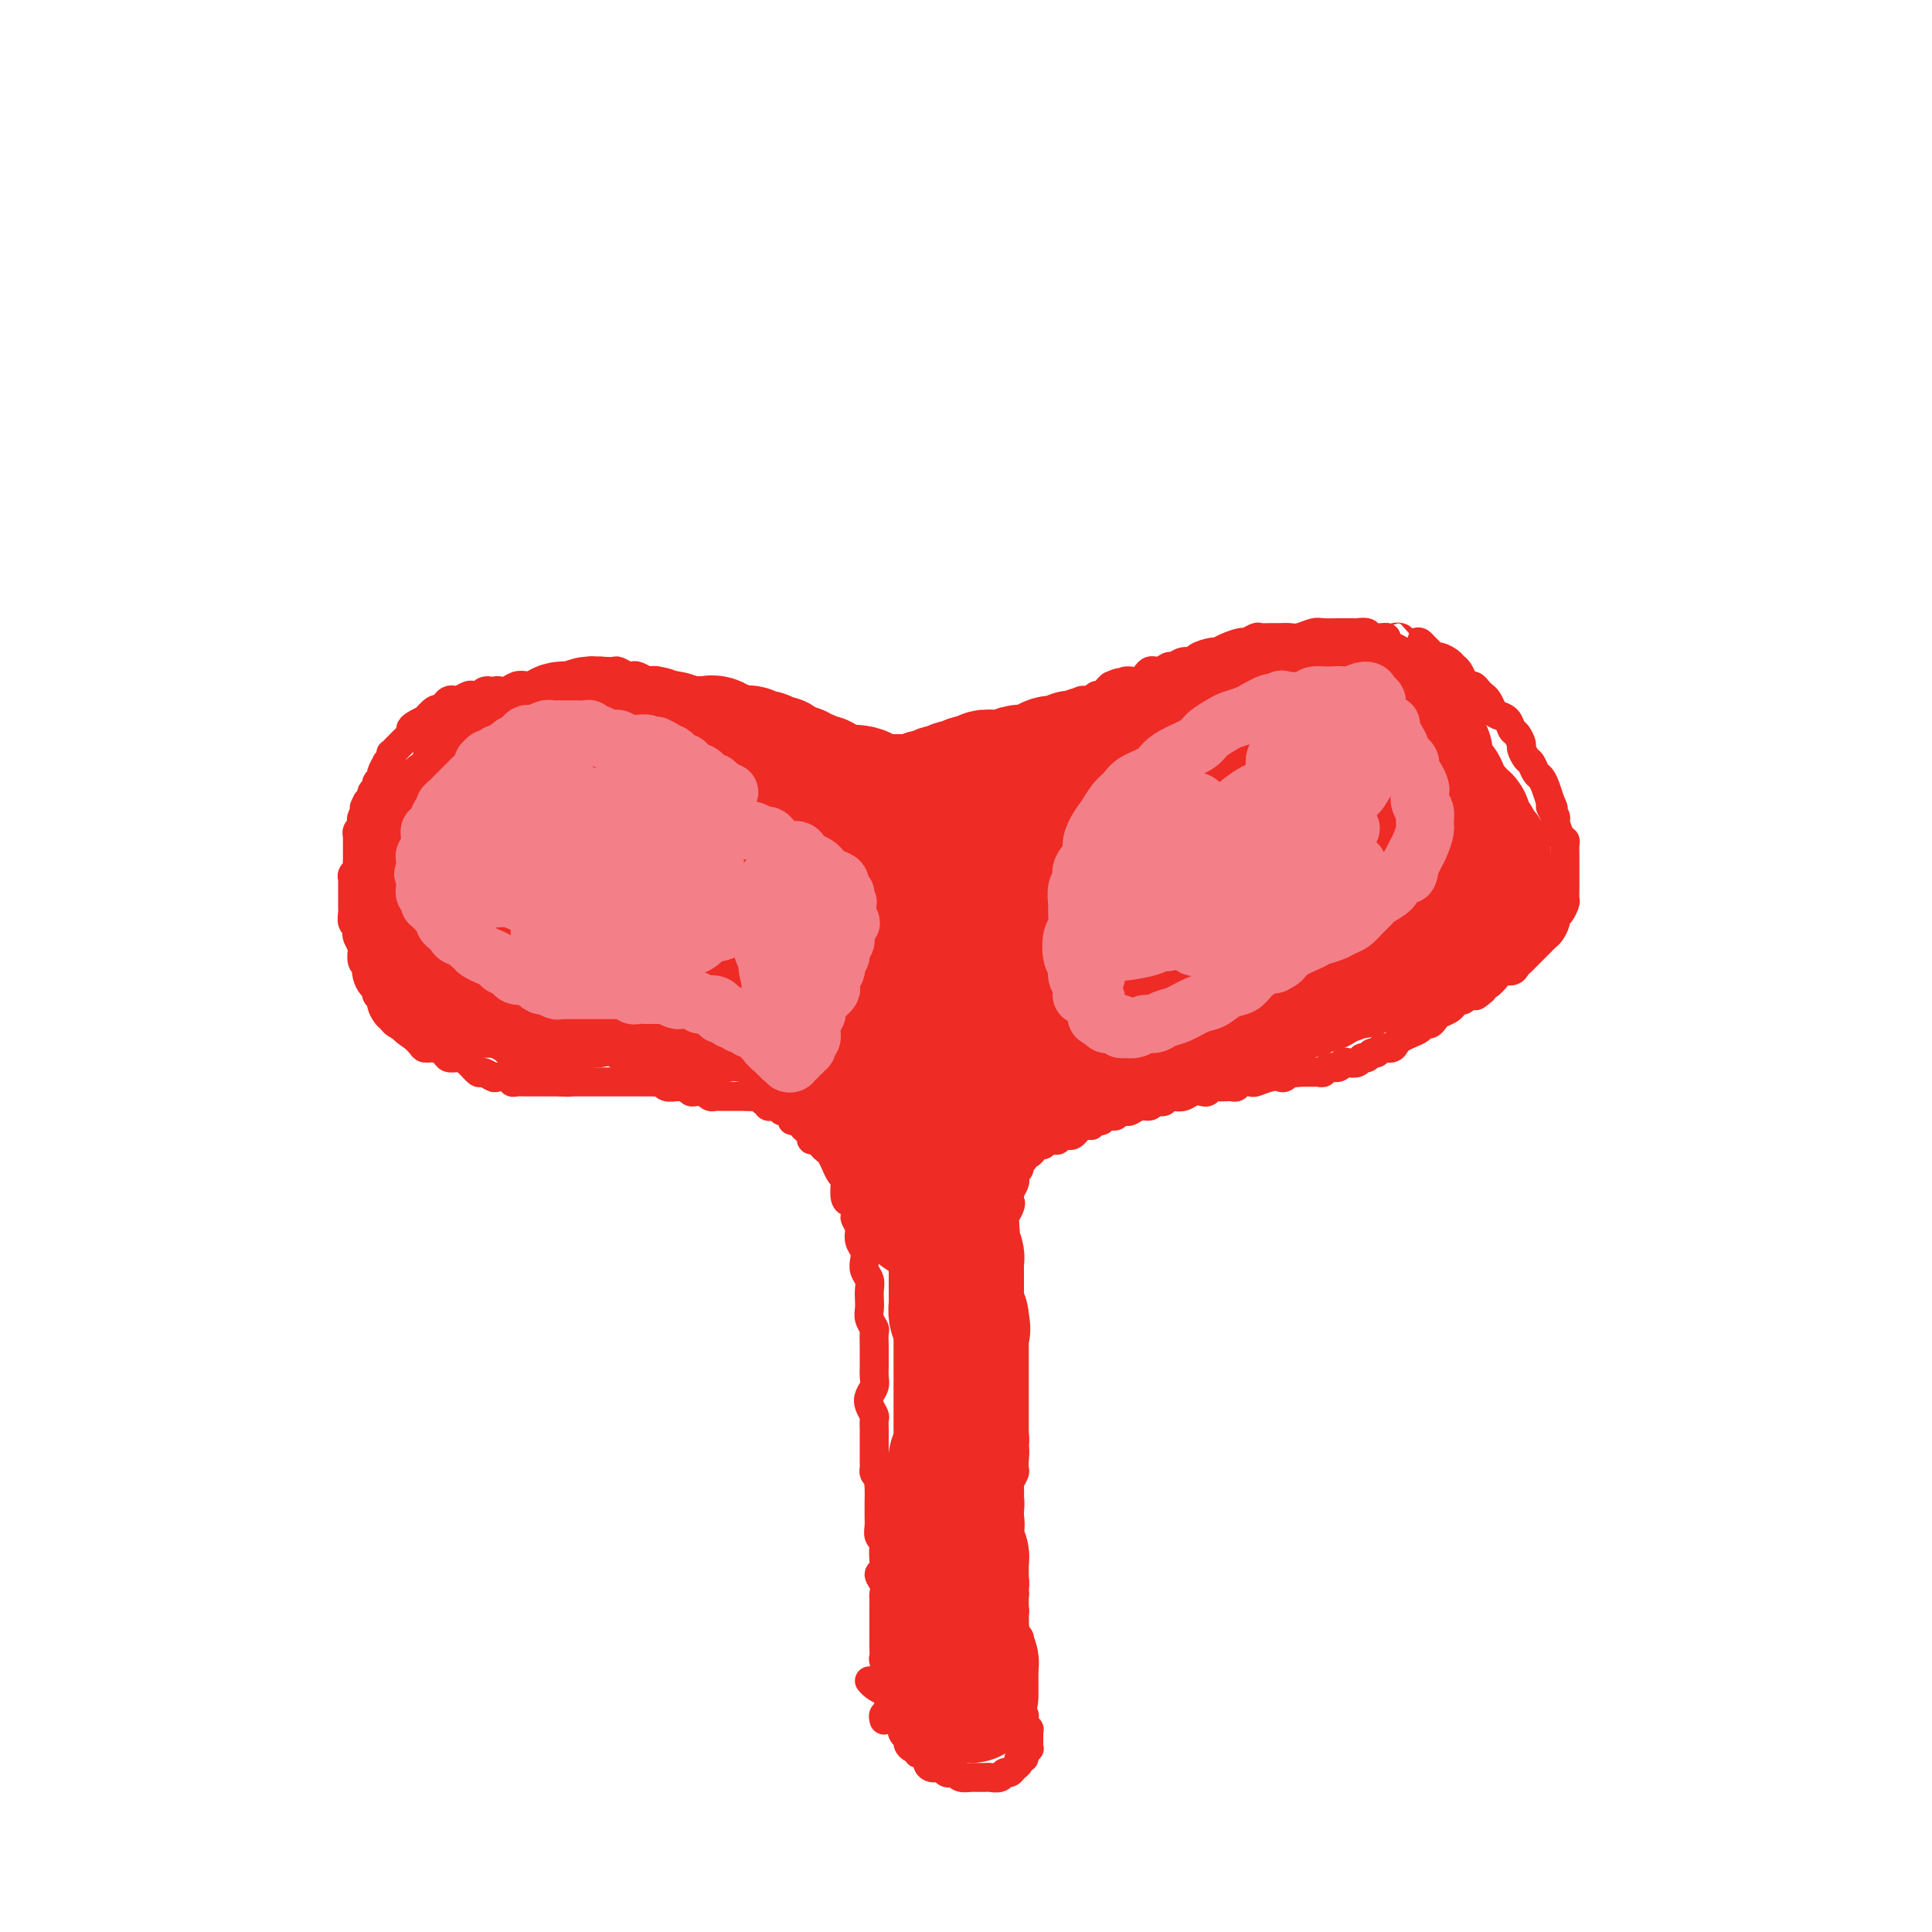 <svg viewBox='0 0 400 400' version='1.1' xmlns='http://www.w3.org/2000/svg' xmlns:xlink='http://www.w3.org/1999/xlink'><g fill='none' stroke='#EE2B24' stroke-width='6' stroke-linecap='round' stroke-linejoin='round'><path d='M174,156c-0.033,0.113 -0.066,0.226 0,0c0.066,-0.226 0.230,-0.792 0,-1c-0.230,-0.208 -0.853,-0.060 -1,0c-0.147,0.060 0.182,0.030 0,0c-0.182,-0.030 -0.875,-0.060 -1,0c-0.125,0.060 0.317,0.209 0,0c-0.317,-0.209 -1.394,-0.778 -2,-1c-0.606,-0.222 -0.740,-0.097 -1,0c-0.260,0.097 -0.646,0.166 -1,0c-0.354,-0.166 -0.676,-0.565 -1,-1c-0.324,-0.435 -0.650,-0.904 -1,-1c-0.350,-0.096 -0.724,0.180 -1,0c-0.276,-0.180 -0.456,-0.818 -1,-1c-0.544,-0.182 -1.454,0.092 -2,0c-0.546,-0.092 -0.728,-0.550 -1,-1c-0.272,-0.450 -0.635,-0.890 -1,-1c-0.365,-0.110 -0.731,0.111 -1,0c-0.269,-0.111 -0.439,-0.555 -1,-1c-0.561,-0.445 -1.512,-0.890 -2,-1c-0.488,-0.110 -0.512,0.114 -1,0c-0.488,-0.114 -1.440,-0.567 -2,-1c-0.560,-0.433 -0.728,-0.847 -1,-1c-0.272,-0.153 -0.649,-0.044 -1,0c-0.351,0.044 -0.675,0.022 -1,0'/><path d='M150,145c-4.150,-1.944 -2.526,-1.305 -2,-1c0.526,0.305 -0.047,0.274 -1,0c-0.953,-0.274 -2.287,-0.792 -3,-1c-0.713,-0.208 -0.807,-0.107 -1,0c-0.193,0.107 -0.485,0.221 -1,0c-0.515,-0.221 -1.251,-0.778 -2,-1c-0.749,-0.222 -1.509,-0.111 -2,0c-0.491,0.111 -0.713,0.222 -1,0c-0.287,-0.222 -0.641,-0.778 -1,-1c-0.359,-0.222 -0.725,-0.111 -1,0c-0.275,0.111 -0.459,0.222 -1,0c-0.541,-0.222 -1.439,-0.777 -2,-1c-0.561,-0.223 -0.784,-0.112 -1,0c-0.216,0.112 -0.425,0.226 -1,0c-0.575,-0.226 -1.516,-0.792 -2,-1c-0.484,-0.208 -0.510,-0.057 -1,0c-0.490,0.057 -1.443,0.019 -2,0c-0.557,-0.019 -0.716,-0.020 -1,0c-0.284,0.020 -0.692,0.062 -1,0c-0.308,-0.062 -0.517,-0.227 -1,0c-0.483,0.227 -1.242,0.846 -2,1c-0.758,0.154 -1.515,-0.156 -2,0c-0.485,0.156 -0.696,0.777 -1,1c-0.304,0.223 -0.700,0.046 -1,0c-0.300,-0.046 -0.503,0.039 -1,0c-0.497,-0.039 -1.288,-0.203 -2,0c-0.712,0.203 -1.346,0.773 -2,1c-0.654,0.227 -1.330,0.112 -2,0c-0.670,-0.112 -1.334,-0.223 -2,0c-0.666,0.223 -1.333,0.778 -2,1c-0.667,0.222 -1.333,0.111 -2,0'/><path d='M103,143c-4.272,0.558 -2.453,-0.048 -2,0c0.453,0.048 -0.460,0.749 -1,1c-0.540,0.251 -0.708,0.053 -1,0c-0.292,-0.053 -0.708,0.038 -1,0c-0.292,-0.038 -0.459,-0.204 -1,0c-0.541,0.204 -1.455,0.777 -2,1c-0.545,0.223 -0.722,0.096 -1,0c-0.278,-0.096 -0.657,-0.162 -1,0c-0.343,0.162 -0.651,0.550 -1,1c-0.349,0.450 -0.741,0.961 -1,1c-0.259,0.039 -0.385,-0.393 -1,0c-0.615,0.393 -1.719,1.611 -2,2c-0.281,0.389 0.262,-0.050 0,0c-0.262,0.050 -1.327,0.591 -2,1c-0.673,0.409 -0.954,0.687 -1,1c-0.046,0.313 0.142,0.662 0,1c-0.142,0.338 -0.613,0.664 -1,1c-0.387,0.336 -0.691,0.681 -1,1c-0.309,0.319 -0.623,0.612 -1,1c-0.377,0.388 -0.818,0.873 -1,1c-0.182,0.127 -0.105,-0.103 0,0c0.105,0.103 0.240,0.538 0,1c-0.240,0.462 -0.853,0.950 -1,1c-0.147,0.050 0.172,-0.337 0,0c-0.172,0.337 -0.835,1.400 -1,2c-0.165,0.600 0.167,0.738 0,1c-0.167,0.262 -0.832,0.648 -1,1c-0.168,0.352 0.161,0.672 0,1c-0.161,0.328 -0.813,0.665 -1,1c-0.187,0.335 0.089,0.667 0,1c-0.089,0.333 -0.545,0.666 -1,1'/><path d='M76,166c-1.333,2.438 -0.165,1.034 0,1c0.165,-0.034 -0.674,1.301 -1,2c-0.326,0.699 -0.140,0.761 0,1c0.140,0.239 0.234,0.656 0,1c-0.234,0.344 -0.795,0.617 -1,1c-0.205,0.383 -0.055,0.876 0,1c0.055,0.124 0.015,-0.122 0,0c-0.015,0.122 -0.004,0.610 0,1c0.004,0.390 0.001,0.682 0,1c-0.001,0.318 0.001,0.663 0,1c-0.001,0.337 -0.004,0.668 0,1c0.004,0.332 0.015,0.667 0,1c-0.015,0.333 -0.057,0.665 0,1c0.057,0.335 0.211,0.672 0,1c-0.211,0.328 -0.789,0.647 -1,1c-0.211,0.353 -0.057,0.738 0,1c0.057,0.262 0.015,0.399 0,1c-0.015,0.601 -0.004,1.667 0,2c0.004,0.333 0.001,-0.066 0,0c-0.001,0.066 -0.001,0.599 0,1c0.001,0.401 0.004,0.671 0,1c-0.004,0.329 -0.015,0.718 0,1c0.015,0.282 0.056,0.456 0,1c-0.056,0.544 -0.207,1.459 0,2c0.207,0.541 0.774,0.707 1,1c0.226,0.293 0.112,0.712 0,1c-0.112,0.288 -0.224,0.445 0,1c0.224,0.555 0.782,1.510 1,2c0.218,0.490 0.097,0.517 0,1c-0.097,0.483 -0.171,1.424 0,2c0.171,0.576 0.585,0.788 1,1'/><path d='M76,200c0.476,3.134 0.165,1.470 0,1c-0.165,-0.470 -0.184,0.256 0,1c0.184,0.744 0.570,1.508 1,2c0.430,0.492 0.903,0.713 1,1c0.097,0.287 -0.181,0.640 0,1c0.181,0.360 0.821,0.726 1,1c0.179,0.274 -0.103,0.455 0,1c0.103,0.545 0.590,1.455 1,2c0.410,0.545 0.744,0.727 1,1c0.256,0.273 0.435,0.637 1,1c0.565,0.363 1.516,0.723 2,1c0.484,0.277 0.501,0.469 1,1c0.499,0.531 1.481,1.400 2,2c0.519,0.600 0.576,0.931 1,1c0.424,0.069 1.215,-0.123 2,0c0.785,0.123 1.562,0.563 2,1c0.438,0.437 0.536,0.873 1,1c0.464,0.127 1.294,-0.053 2,0c0.706,0.053 1.287,0.340 2,1c0.713,0.660 1.557,1.692 2,2c0.443,0.308 0.486,-0.110 1,0c0.514,0.110 1.499,0.747 2,1c0.501,0.253 0.518,0.120 1,0c0.482,-0.120 1.429,-0.228 2,0c0.571,0.228 0.767,0.793 1,1c0.233,0.207 0.504,0.055 1,0c0.496,-0.055 1.219,-0.015 2,0c0.781,0.015 1.622,0.004 2,0c0.378,-0.004 0.294,-0.001 1,0c0.706,0.001 2.202,0.000 3,0c0.798,-0.000 0.899,-0.000 1,0'/><path d='M116,224c2.583,0.155 2.040,0.041 2,0c-0.040,-0.041 0.422,-0.011 1,0c0.578,0.011 1.271,0.003 2,0c0.729,-0.003 1.494,-0.001 2,0c0.506,0.001 0.753,0.000 1,0c0.247,-0.000 0.493,-0.000 1,0c0.507,0.000 1.273,-0.000 2,0c0.727,0.000 1.413,0.000 2,0c0.587,-0.000 1.075,-0.001 2,0c0.925,0.001 2.288,0.004 3,0c0.712,-0.004 0.772,-0.015 1,0c0.228,0.015 0.624,0.057 1,0c0.376,-0.057 0.731,-0.212 1,0c0.269,0.212 0.453,0.793 1,1c0.547,0.207 1.456,0.041 2,0c0.544,-0.041 0.723,0.042 1,0c0.277,-0.042 0.652,-0.208 1,0c0.348,0.208 0.670,0.792 1,1c0.330,0.208 0.667,0.042 1,0c0.333,-0.042 0.663,0.041 1,0c0.337,-0.041 0.682,-0.207 1,0c0.318,0.207 0.610,0.788 1,1c0.390,0.212 0.878,0.057 1,0c0.122,-0.057 -0.122,-0.015 0,0c0.122,0.015 0.610,0.004 1,0c0.390,-0.004 0.682,-0.001 1,0c0.318,0.001 0.663,0.000 1,0c0.337,-0.000 0.668,-0.000 1,0c0.332,0.000 0.666,0.000 1,0c0.334,-0.000 0.667,-0.000 1,0c0.333,0.000 0.667,0.000 1,0'/><path d='M155,227c6.006,0.460 1.522,0.109 0,0c-1.522,-0.109 -0.082,0.022 1,0c1.082,-0.022 1.805,-0.198 2,0c0.195,0.198 -0.140,0.771 0,1c0.140,0.229 0.755,0.114 1,0c0.245,-0.114 0.121,-0.228 0,0c-0.121,0.228 -0.238,0.797 0,1c0.238,0.203 0.832,0.040 1,0c0.168,-0.040 -0.091,0.045 0,0c0.091,-0.045 0.531,-0.218 1,0c0.469,0.218 0.966,0.828 1,1c0.034,0.172 -0.394,-0.095 0,0c0.394,0.095 1.611,0.550 2,1c0.389,0.450 -0.049,0.894 0,1c0.049,0.106 0.587,-0.125 1,0c0.413,0.125 0.702,0.607 1,1c0.298,0.393 0.605,0.697 1,1c0.395,0.303 0.880,0.606 1,1c0.120,0.394 -0.123,0.878 0,1c0.123,0.122 0.611,-0.117 1,0c0.389,0.117 0.678,0.590 1,1c0.322,0.410 0.678,0.758 1,1c0.322,0.242 0.612,0.380 1,1c0.388,0.620 0.875,1.722 1,2c0.125,0.278 -0.111,-0.269 0,0c0.111,0.269 0.569,1.353 1,2c0.431,0.647 0.837,0.856 1,1c0.163,0.144 0.085,0.224 0,1c-0.085,0.776 -0.177,2.247 0,3c0.177,0.753 0.622,0.786 1,1c0.378,0.214 0.689,0.607 1,1'/><path d='M177,250c0.714,2.043 -0.001,1.649 0,2c0.001,0.351 0.719,1.445 1,2c0.281,0.555 0.127,0.571 0,1c-0.127,0.429 -0.226,1.270 0,2c0.226,0.730 0.779,1.350 1,2c0.221,0.650 0.112,1.329 0,2c-0.112,0.671 -0.226,1.335 0,2c0.226,0.665 0.792,1.333 1,2c0.208,0.667 0.060,1.335 0,2c-0.060,0.665 -0.030,1.328 0,2c0.030,0.672 0.061,1.353 0,2c-0.061,0.647 -0.212,1.262 0,2c0.212,0.738 0.789,1.601 1,2c0.211,0.399 0.056,0.333 0,1c-0.056,0.667 -0.014,2.065 0,3c0.014,0.935 0.000,1.405 0,2c-0.000,0.595 0.013,1.314 0,2c-0.013,0.686 -0.052,1.340 0,2c0.052,0.660 0.196,1.328 0,2c-0.196,0.672 -0.732,1.349 -1,2c-0.268,0.651 -0.268,1.276 0,2c0.268,0.724 0.804,1.546 1,2c0.196,0.454 0.053,0.540 0,1c-0.053,0.460 -0.014,1.293 0,2c0.014,0.707 0.004,1.289 0,2c-0.004,0.711 -0.002,1.553 0,2c0.002,0.447 0.003,0.501 0,1c-0.003,0.499 -0.011,1.443 0,2c0.011,0.557 0.041,0.727 0,1c-0.041,0.273 -0.155,0.649 0,1c0.155,0.351 0.577,0.675 1,1'/><path d='M182,306c0.773,8.875 0.207,3.064 0,1c-0.207,-2.064 -0.055,-0.379 0,1c0.055,1.379 0.014,2.453 0,3c-0.014,0.547 0.000,0.567 0,1c-0.000,0.433 -0.014,1.280 0,2c0.014,0.720 0.056,1.313 0,2c-0.056,0.687 -0.210,1.469 0,2c0.210,0.531 0.783,0.810 1,1c0.217,0.190 0.076,0.291 0,1c-0.076,0.709 -0.087,2.025 0,3c0.087,0.975 0.272,1.609 0,2c-0.272,0.391 -1.001,0.538 -1,1c0.001,0.462 0.732,1.240 1,2c0.268,0.760 0.072,1.503 0,2c-0.072,0.497 -0.019,0.750 0,1c0.019,0.250 0.005,0.499 0,1c-0.005,0.501 -0.001,1.254 0,2c0.001,0.746 0.001,1.485 0,2c-0.001,0.515 -0.001,0.804 0,1c0.001,0.196 0.004,0.297 0,1c-0.004,0.703 -0.015,2.009 0,3c0.015,0.991 0.054,1.668 0,2c-0.054,0.332 -0.203,0.321 0,1c0.203,0.679 0.758,2.049 1,3c0.242,0.951 0.170,1.484 0,2c-0.170,0.516 -0.437,1.015 -1,1c-0.563,-0.015 -1.421,-0.542 -2,-1c-0.579,-0.458 -0.880,-0.845 -1,-1c-0.120,-0.155 -0.060,-0.077 0,0'/><path d='M174,156c0.395,-0.000 0.789,-0.000 1,0c0.211,0.000 0.238,0.000 0,0c-0.238,-0.000 -0.740,-0.001 -1,0c-0.260,0.001 -0.277,0.004 0,0c0.277,-0.004 0.849,-0.015 1,0c0.151,0.015 -0.119,0.057 0,0c0.119,-0.057 0.628,-0.211 1,0c0.372,0.211 0.607,0.789 1,1c0.393,0.211 0.946,0.057 1,0c0.054,-0.057 -0.389,-0.015 0,0c0.389,0.015 1.610,0.004 2,0c0.390,-0.004 -0.050,-0.001 0,0c0.050,0.001 0.591,0.000 1,0c0.409,-0.000 0.687,-0.000 1,0c0.313,0.000 0.661,0.000 1,0c0.339,-0.000 0.668,-0.000 1,0c0.332,0.000 0.666,0.000 1,0c0.334,-0.000 0.667,-0.000 1,0c0.333,0.000 0.667,0.000 1,0'/><path d='M187,157c2.434,0.159 2.018,0.056 2,0c-0.018,-0.056 0.361,-0.067 1,0c0.639,0.067 1.536,0.210 2,0c0.464,-0.210 0.494,-0.775 1,-1c0.506,-0.225 1.486,-0.112 2,0c0.514,0.112 0.561,0.222 1,0c0.439,-0.222 1.268,-0.777 2,-1c0.732,-0.223 1.366,-0.112 2,0c0.634,0.112 1.268,0.227 2,0c0.732,-0.227 1.562,-0.797 2,-1c0.438,-0.203 0.485,-0.039 1,0c0.515,0.039 1.500,-0.046 2,0c0.500,0.046 0.515,0.224 1,0c0.485,-0.224 1.439,-0.849 2,-1c0.561,-0.151 0.728,0.170 1,0c0.272,-0.170 0.650,-0.833 1,-1c0.350,-0.167 0.671,0.161 1,0c0.329,-0.161 0.666,-0.813 1,-1c0.334,-0.187 0.666,0.091 1,0c0.334,-0.091 0.669,-0.549 1,-1c0.331,-0.451 0.656,-0.894 1,-1c0.344,-0.106 0.707,0.125 1,0c0.293,-0.125 0.516,-0.607 1,-1c0.484,-0.393 1.229,-0.698 2,-1c0.771,-0.302 1.569,-0.602 2,-1c0.431,-0.398 0.497,-0.894 1,-1c0.503,-0.106 1.444,0.179 2,0c0.556,-0.179 0.726,-0.821 1,-1c0.274,-0.179 0.651,0.106 1,0c0.349,-0.106 0.671,-0.602 1,-1c0.329,-0.398 0.664,-0.699 1,-1'/><path d='M230,142c3.064,-1.477 2.224,-0.170 2,0c-0.224,0.170 0.167,-0.796 1,-1c0.833,-0.204 2.106,0.353 3,0c0.894,-0.353 1.408,-1.615 2,-2c0.592,-0.385 1.262,0.108 2,0c0.738,-0.108 1.544,-0.816 2,-1c0.456,-0.184 0.564,0.157 1,0c0.436,-0.157 1.202,-0.812 2,-1c0.798,-0.188 1.630,0.090 2,0c0.370,-0.090 0.278,-0.550 1,-1c0.722,-0.450 2.258,-0.890 3,-1c0.742,-0.110 0.689,0.110 1,0c0.311,-0.110 0.986,-0.551 2,-1c1.014,-0.449 2.369,-0.905 3,-1c0.631,-0.095 0.539,0.171 1,0c0.461,-0.171 1.475,-0.778 2,-1c0.525,-0.222 0.562,-0.058 1,0c0.438,0.058 1.276,0.012 2,0c0.724,-0.012 1.333,0.011 2,0c0.667,-0.011 1.391,-0.055 2,0c0.609,0.055 1.104,0.211 2,0c0.896,-0.211 2.195,-0.789 3,-1c0.805,-0.211 1.118,-0.056 2,0c0.882,0.056 2.334,0.014 3,0c0.666,-0.014 0.544,-0.000 1,0c0.456,0.000 1.488,-0.014 2,0c0.512,0.014 0.505,0.056 1,0c0.495,-0.056 1.494,-0.211 2,0c0.506,0.211 0.521,0.788 1,1c0.479,0.212 1.423,0.061 2,0c0.577,-0.061 0.789,-0.030 1,0'/><path d='M287,132c4.578,0.016 2.522,0.056 2,0c-0.522,-0.056 0.490,-0.208 1,0c0.510,0.208 0.518,0.776 1,1c0.482,0.224 1.439,0.102 2,0c0.561,-0.102 0.727,-0.186 1,0c0.273,0.186 0.654,0.641 1,1c0.346,0.359 0.656,0.621 1,1c0.344,0.379 0.722,0.874 1,1c0.278,0.126 0.456,-0.117 1,0c0.544,0.117 1.455,0.596 2,1c0.545,0.404 0.723,0.734 1,1c0.277,0.266 0.651,0.466 1,1c0.349,0.534 0.671,1.400 1,2c0.329,0.600 0.665,0.933 1,1c0.335,0.067 0.667,-0.133 1,0c0.333,0.133 0.666,0.599 1,1c0.334,0.401 0.671,0.736 1,1c0.329,0.264 0.652,0.456 1,1c0.348,0.544 0.723,1.440 1,2c0.277,0.560 0.456,0.784 1,1c0.544,0.216 1.451,0.424 2,1c0.549,0.576 0.738,1.520 1,2c0.262,0.480 0.595,0.495 1,1c0.405,0.505 0.882,1.501 1,2c0.118,0.499 -0.123,0.500 0,1c0.123,0.500 0.610,1.498 1,2c0.390,0.502 0.682,0.507 1,1c0.318,0.493 0.663,1.472 1,2c0.337,0.528 0.668,0.604 1,1c0.332,0.396 0.666,1.113 1,2c0.334,0.887 0.667,1.943 1,3'/><path d='M321,166c1.328,2.739 0.149,1.087 0,1c-0.149,-0.087 0.730,1.390 1,2c0.270,0.610 -0.071,0.353 0,1c0.071,0.647 0.555,2.200 1,3c0.445,0.800 0.851,0.848 1,1c0.149,0.152 0.040,0.407 0,1c-0.040,0.593 -0.011,1.525 0,2c0.011,0.475 0.003,0.493 0,1c-0.003,0.507 -0.001,1.502 0,2c0.001,0.498 0.001,0.500 0,1c-0.001,0.500 -0.003,1.500 0,2c0.003,0.500 0.011,0.501 0,1c-0.011,0.499 -0.041,1.495 0,2c0.041,0.505 0.151,0.520 0,1c-0.151,0.480 -0.565,1.424 -1,2c-0.435,0.576 -0.890,0.784 -1,1c-0.110,0.216 0.125,0.439 0,1c-0.125,0.561 -0.611,1.460 -1,2c-0.389,0.540 -0.682,0.722 -1,1c-0.318,0.278 -0.663,0.652 -1,1c-0.337,0.348 -0.668,0.670 -1,1c-0.332,0.330 -0.665,0.667 -1,1c-0.335,0.333 -0.671,0.663 -1,1c-0.329,0.337 -0.650,0.680 -1,1c-0.350,0.320 -0.727,0.615 -1,1c-0.273,0.385 -0.441,0.859 -1,1c-0.559,0.141 -1.509,-0.051 -2,0c-0.491,0.051 -0.523,0.343 -1,1c-0.477,0.657 -1.398,1.677 -2,2c-0.602,0.323 -0.886,-0.051 -1,0c-0.114,0.051 -0.057,0.525 0,1'/><path d='M307,205c-2.654,2.410 -1.288,0.435 -1,0c0.288,-0.435 -0.500,0.671 -1,1c-0.500,0.329 -0.710,-0.119 -1,0c-0.290,0.119 -0.659,0.806 -1,1c-0.341,0.194 -0.655,-0.103 -1,0c-0.345,0.103 -0.722,0.606 -1,1c-0.278,0.394 -0.456,0.679 -1,1c-0.544,0.321 -1.454,0.677 -2,1c-0.546,0.323 -0.726,0.611 -1,1c-0.274,0.389 -0.640,0.878 -1,1c-0.360,0.122 -0.712,-0.122 -1,0c-0.288,0.122 -0.510,0.611 -1,1c-0.490,0.389 -1.248,0.677 -2,1c-0.752,0.323 -1.497,0.679 -2,1c-0.503,0.321 -0.765,0.607 -1,1c-0.235,0.393 -0.444,0.894 -1,1c-0.556,0.106 -1.459,-0.183 -2,0c-0.541,0.183 -0.721,0.837 -1,1c-0.279,0.163 -0.656,-0.166 -1,0c-0.344,0.166 -0.656,0.828 -1,1c-0.344,0.172 -0.721,-0.146 -1,0c-0.279,0.146 -0.460,0.756 -1,1c-0.540,0.244 -1.440,0.122 -2,0c-0.560,-0.122 -0.780,-0.243 -1,0c-0.220,0.243 -0.439,0.850 -1,1c-0.561,0.150 -1.463,-0.156 -2,0c-0.537,0.156 -0.707,0.774 -1,1c-0.293,0.226 -0.707,0.061 -1,0c-0.293,-0.061 -0.463,-0.016 -1,0c-0.537,0.016 -1.439,0.005 -2,0c-0.561,-0.005 -0.780,-0.002 -1,0'/><path d='M269,222c-2.569,0.405 -1.991,-0.084 -2,0c-0.009,0.084 -0.603,0.741 -1,1c-0.397,0.259 -0.596,0.121 -1,0c-0.404,-0.121 -1.011,-0.225 -2,0c-0.989,0.225 -2.359,0.778 -3,1c-0.641,0.222 -0.552,0.112 -1,0c-0.448,-0.112 -1.433,-0.226 -2,0c-0.567,0.226 -0.715,0.792 -1,1c-0.285,0.208 -0.706,0.060 -1,0c-0.294,-0.060 -0.459,-0.030 -1,0c-0.541,0.030 -1.457,0.060 -2,0c-0.543,-0.060 -0.711,-0.208 -1,0c-0.289,0.208 -0.697,0.774 -1,1c-0.303,0.226 -0.501,0.112 -1,0c-0.499,-0.112 -1.300,-0.222 -2,0c-0.700,0.222 -1.301,0.778 -2,1c-0.699,0.222 -1.497,0.111 -2,0c-0.503,-0.111 -0.711,-0.222 -1,0c-0.289,0.222 -0.657,0.776 -1,1c-0.343,0.224 -0.659,0.116 -1,0c-0.341,-0.116 -0.707,-0.241 -1,0c-0.293,0.241 -0.512,0.848 -1,1c-0.488,0.152 -1.244,-0.152 -2,0c-0.756,0.152 -1.512,0.759 -2,1c-0.488,0.241 -0.709,0.117 -1,0c-0.291,-0.117 -0.652,-0.228 -1,0c-0.348,0.228 -0.685,0.796 -1,1c-0.315,0.204 -0.610,0.044 -1,0c-0.390,-0.044 -0.874,0.027 -1,0c-0.126,-0.027 0.107,-0.150 0,0c-0.107,0.150 -0.553,0.575 -1,1'/><path d='M228,232c-6.501,1.565 -2.254,0.476 -1,0c1.254,-0.476 -0.486,-0.339 -1,0c-0.514,0.339 0.199,0.879 0,1c-0.199,0.121 -1.311,-0.178 -2,0c-0.689,0.178 -0.954,0.832 -1,1c-0.046,0.168 0.129,-0.151 0,0c-0.129,0.151 -0.560,0.771 -1,1c-0.440,0.229 -0.887,0.065 -1,0c-0.113,-0.065 0.109,-0.032 0,0c-0.109,0.032 -0.550,0.061 -1,0c-0.450,-0.061 -0.909,-0.213 -1,0c-0.091,0.213 0.187,0.789 0,1c-0.187,0.211 -0.839,0.055 -1,0c-0.161,-0.055 0.168,-0.011 0,0c-0.168,0.011 -0.832,-0.012 -1,0c-0.168,0.012 0.161,0.060 0,0c-0.161,-0.060 -0.813,-0.227 -1,0c-0.187,0.227 0.091,0.850 0,1c-0.091,0.150 -0.550,-0.171 -1,0c-0.450,0.171 -0.890,0.833 -1,1c-0.110,0.167 0.110,-0.163 0,0c-0.110,0.163 -0.550,0.817 -1,1c-0.450,0.183 -0.909,-0.106 -1,0c-0.091,0.106 0.186,0.606 0,1c-0.186,0.394 -0.833,0.682 -1,1c-0.167,0.318 0.148,0.666 0,1c-0.148,0.334 -0.758,0.653 -1,1c-0.242,0.347 -0.116,0.722 0,1c0.116,0.278 0.224,0.459 0,1c-0.224,0.541 -0.778,1.440 -1,2c-0.222,0.560 -0.111,0.780 0,1'/><path d='M209,248c-1.099,2.051 -0.347,1.178 0,1c0.347,-0.178 0.290,0.337 0,1c-0.290,0.663 -0.814,1.473 -1,2c-0.186,0.527 -0.036,0.770 0,1c0.036,0.230 -0.043,0.447 0,1c0.043,0.553 0.207,1.444 0,2c-0.207,0.556 -0.784,0.778 -1,1c-0.216,0.222 -0.072,0.443 0,1c0.072,0.557 0.072,1.448 0,2c-0.072,0.552 -0.215,0.763 0,1c0.215,0.237 0.790,0.500 1,1c0.210,0.500 0.056,1.236 0,2c-0.056,0.764 -0.015,1.555 0,2c0.015,0.445 0.004,0.543 0,1c-0.004,0.457 -0.001,1.274 0,2c0.001,0.726 0.001,1.359 0,2c-0.001,0.641 -0.001,1.288 0,2c0.001,0.712 0.004,1.490 0,2c-0.004,0.510 -0.015,0.751 0,1c0.015,0.249 0.057,0.504 0,1c-0.057,0.496 -0.211,1.231 0,2c0.211,0.769 0.789,1.572 1,2c0.211,0.428 0.057,0.482 0,1c-0.057,0.518 -0.015,1.500 0,2c0.015,0.500 0.004,0.518 0,1c-0.004,0.482 -0.001,1.428 0,2c0.001,0.572 0.000,0.769 0,1c-0.000,0.231 -0.000,0.495 0,1c0.000,0.505 0.000,1.251 0,2c-0.000,0.749 -0.000,1.500 0,2c0.000,0.500 0.000,0.750 0,1'/><path d='M209,294c-0.061,7.251 -0.212,2.377 0,1c0.212,-1.377 0.789,0.743 1,2c0.211,1.257 0.056,1.650 0,2c-0.056,0.350 -0.014,0.656 0,1c0.014,0.344 -0.000,0.726 0,1c0.000,0.274 0.014,0.439 0,1c-0.014,0.561 -0.056,1.516 0,2c0.056,0.484 0.211,0.497 0,1c-0.211,0.503 -0.789,1.497 -1,2c-0.211,0.503 -0.057,0.515 0,1c0.057,0.485 0.015,1.443 0,2c-0.015,0.557 -0.004,0.713 0,1c0.004,0.287 0.001,0.707 0,1c-0.001,0.293 -0.000,0.461 0,1c0.000,0.539 0.000,1.450 0,2c-0.000,0.550 -0.000,0.739 0,1c0.000,0.261 0.000,0.594 0,1c-0.000,0.406 -0.000,0.886 0,1c0.000,0.114 0.000,-0.138 0,0c-0.000,0.138 -0.000,0.667 0,1c0.000,0.333 0.000,0.470 0,1c-0.000,0.530 -0.001,1.452 0,2c0.001,0.548 0.004,0.723 0,1c-0.004,0.277 -0.015,0.655 0,1c0.015,0.345 0.056,0.657 0,1c-0.056,0.343 -0.211,0.718 0,1c0.211,0.282 0.786,0.471 1,1c0.214,0.529 0.068,1.400 0,2c-0.068,0.600 -0.057,0.931 0,1c0.057,0.069 0.159,-0.123 0,0c-0.159,0.123 -0.580,0.562 -1,1'/><path d='M209,331c-0.061,5.902 -0.212,2.159 0,1c0.212,-1.159 0.789,0.268 1,1c0.211,0.732 0.057,0.770 0,1c-0.057,0.230 -0.016,0.653 0,1c0.016,0.347 0.008,0.618 0,1c-0.008,0.382 -0.016,0.876 0,1c0.016,0.124 0.057,-0.121 0,0c-0.057,0.121 -0.211,0.610 0,1c0.211,0.390 0.789,0.683 1,1c0.211,0.317 0.057,0.658 0,1c-0.057,0.342 -0.015,0.683 0,1c0.015,0.317 0.004,0.608 0,1c-0.004,0.392 -0.001,0.883 0,1c0.001,0.117 0.000,-0.141 0,0c-0.000,0.141 -0.000,0.682 0,1c0.000,0.318 0.000,0.414 0,1c-0.000,0.586 -0.000,1.664 0,2c0.000,0.336 0.000,-0.069 0,0c-0.000,0.069 -0.000,0.611 0,1c0.000,0.389 0.000,0.625 0,1c-0.000,0.375 -0.000,0.889 0,1c0.000,0.111 0.001,-0.181 0,0c-0.001,0.181 -0.004,0.836 0,1c0.004,0.164 0.015,-0.162 0,0c-0.015,0.162 -0.057,0.813 0,1c0.057,0.187 0.211,-0.090 0,0c-0.211,0.090 -0.789,0.546 -1,1c-0.211,0.454 -0.057,0.905 0,1c0.057,0.095 0.015,-0.167 0,0c-0.015,0.167 -0.004,0.762 0,1c0.004,0.238 0.002,0.119 0,0'/><path d='M210,355c0.154,3.955 0.038,1.843 0,1c-0.038,-0.843 0.000,-0.418 0,0c-0.000,0.418 -0.039,0.830 0,1c0.039,0.170 0.155,0.097 0,0c-0.155,-0.097 -0.580,-0.218 -1,0c-0.420,0.218 -0.834,0.777 -1,1c-0.166,0.223 -0.083,0.112 0,0'/><path d='M183,356c0.030,0.111 0.061,0.223 0,0c-0.061,-0.223 -0.213,-0.780 0,-1c0.213,-0.220 0.793,-0.101 1,0c0.207,0.101 0.042,0.186 0,0c-0.042,-0.186 0.041,-0.642 0,-1c-0.041,-0.358 -0.204,-0.617 0,-1c0.204,-0.383 0.776,-0.891 1,-1c0.224,-0.109 0.100,0.182 0,0c-0.100,-0.182 -0.177,-0.837 0,-1c0.177,-0.163 0.607,0.167 1,0c0.393,-0.167 0.748,-0.829 1,-1c0.252,-0.171 0.400,0.150 1,0c0.600,-0.150 1.651,-0.771 2,-1c0.349,-0.229 -0.005,-0.065 0,0c0.005,0.065 0.368,0.032 1,0c0.632,-0.032 1.531,-0.061 2,0c0.469,0.061 0.506,0.212 1,0c0.494,-0.212 1.446,-0.789 2,-1c0.554,-0.211 0.712,-0.058 1,0c0.288,0.058 0.706,0.019 1,0c0.294,-0.019 0.464,-0.019 1,0c0.536,0.019 1.438,0.057 2,0c0.562,-0.057 0.784,-0.208 1,0c0.216,0.208 0.425,0.777 1,1c0.575,0.223 1.515,0.101 2,0c0.485,-0.101 0.515,-0.181 1,0c0.485,0.181 1.424,0.623 2,1c0.576,0.377 0.788,0.688 1,1'/><path d='M209,351c3.183,0.549 1.641,0.921 1,1c-0.641,0.079 -0.382,-0.134 0,0c0.382,0.134 0.887,0.614 1,1c0.113,0.386 -0.167,0.677 0,1c0.167,0.323 0.781,0.679 1,1c0.219,0.321 0.045,0.607 0,1c-0.045,0.393 0.041,0.893 0,1c-0.041,0.107 -0.207,-0.179 0,0c0.207,0.179 0.788,0.823 1,1c0.212,0.177 0.057,-0.111 0,0c-0.057,0.111 -0.016,0.622 0,1c0.016,0.378 0.005,0.622 0,1c-0.005,0.378 -0.005,0.889 0,1c0.005,0.111 0.017,-0.176 0,0c-0.017,0.176 -0.061,0.817 0,1c0.061,0.183 0.227,-0.091 0,0c-0.227,0.091 -0.849,0.549 -1,1c-0.151,0.451 0.167,0.895 0,1c-0.167,0.105 -0.818,-0.131 -1,0c-0.182,0.131 0.107,0.627 0,1c-0.107,0.373 -0.610,0.622 -1,1c-0.390,0.378 -0.668,0.886 -1,1c-0.332,0.114 -0.719,-0.166 -1,0c-0.281,0.166 -0.457,0.776 -1,1c-0.543,0.224 -1.454,0.060 -2,0c-0.546,-0.060 -0.727,-0.015 -1,0c-0.273,0.015 -0.637,0.001 -1,0c-0.363,-0.001 -0.726,0.010 -1,0c-0.274,-0.010 -0.458,-0.041 -1,0c-0.542,0.041 -1.440,0.155 -2,0c-0.560,-0.155 -0.780,-0.577 -1,-1'/><path d='M198,367c-1.876,-0.017 -1.067,-0.060 -1,0c0.067,0.060 -0.608,0.224 -1,0c-0.392,-0.224 -0.500,-0.835 -1,-1c-0.500,-0.165 -1.392,0.114 -2,0c-0.608,-0.114 -0.933,-0.623 -1,-1c-0.067,-0.377 0.123,-0.622 0,-1c-0.123,-0.378 -0.559,-0.889 -1,-1c-0.441,-0.111 -0.888,0.177 -1,0c-0.112,-0.177 0.110,-0.821 0,-1c-0.110,-0.179 -0.552,0.107 -1,0c-0.448,-0.107 -0.901,-0.606 -1,-1c-0.099,-0.394 0.155,-0.684 0,-1c-0.155,-0.316 -0.721,-0.658 -1,-1c-0.279,-0.342 -0.272,-0.683 0,-1c0.272,-0.317 0.809,-0.610 1,-1c0.191,-0.390 0.036,-0.878 0,-1c-0.036,-0.122 0.047,0.121 0,0c-0.047,-0.121 -0.224,-0.606 0,-1c0.224,-0.394 0.848,-0.698 1,-1c0.152,-0.302 -0.167,-0.603 0,-1c0.167,-0.397 0.819,-0.891 1,-1c0.181,-0.109 -0.111,0.168 0,0c0.111,-0.168 0.625,-0.781 1,-1c0.375,-0.219 0.611,-0.046 1,0c0.389,0.046 0.931,-0.036 1,0c0.069,0.036 -0.335,0.191 0,0c0.335,-0.191 1.410,-0.728 2,-1c0.590,-0.272 0.694,-0.279 1,0c0.306,0.279 0.813,0.844 1,1c0.187,0.156 0.053,-0.098 0,0c-0.053,0.098 -0.027,0.549 0,1'/><path d='M197,352c1.089,0.000 0.311,0.000 0,0c-0.311,0.000 -0.156,0.000 0,0'/></g>
<g fill='none' stroke='#EE2B24' stroke-width='28' stroke-linecap='round' stroke-linejoin='round'><path d='M101,172c0.189,-0.583 0.377,-1.166 1,-2c0.623,-0.834 1.680,-1.919 2,-3c0.320,-1.081 -0.098,-2.159 0,-3c0.098,-0.841 0.712,-1.444 1,-2c0.288,-0.556 0.250,-1.063 0,-2c-0.250,-0.937 -0.711,-2.302 -1,-3c-0.289,-0.698 -0.406,-0.727 -1,-1c-0.594,-0.273 -1.666,-0.789 -2,-1c-0.334,-0.211 0.068,-0.116 0,0c-0.068,0.116 -0.607,0.255 -1,1c-0.393,0.745 -0.639,2.097 -1,4c-0.361,1.903 -0.837,4.358 -1,6c-0.163,1.642 -0.012,2.472 0,4c0.012,1.528 -0.113,3.754 0,5c0.113,1.246 0.466,1.513 1,2c0.534,0.487 1.251,1.195 2,1c0.749,-0.195 1.532,-1.294 2,-2c0.468,-0.706 0.621,-1.020 1,-2c0.379,-0.980 0.985,-2.627 1,-4c0.015,-1.373 -0.561,-2.471 -1,-3c-0.439,-0.529 -0.741,-0.489 -1,-1c-0.259,-0.511 -0.475,-1.572 -1,-2c-0.525,-0.428 -1.360,-0.222 -2,0c-0.640,0.222 -1.085,0.460 -2,1c-0.915,0.540 -2.298,1.381 -3,2c-0.702,0.619 -0.721,1.017 -1,2c-0.279,0.983 -0.817,2.552 -1,4c-0.183,1.448 -0.011,2.774 0,4c0.011,1.226 -0.140,2.350 0,3c0.140,0.650 0.570,0.825 1,1'/><path d='M94,181c0.197,2.537 1.188,1.879 2,1c0.812,-0.879 1.445,-1.979 2,-3c0.555,-1.021 1.032,-1.962 1,-3c-0.032,-1.038 -0.571,-2.174 -1,-3c-0.429,-0.826 -0.746,-1.341 -1,-2c-0.254,-0.659 -0.445,-1.462 -1,-2c-0.555,-0.538 -1.473,-0.810 -2,-1c-0.527,-0.190 -0.663,-0.297 -1,0c-0.337,0.297 -0.875,0.998 -1,2c-0.125,1.002 0.162,2.307 0,4c-0.162,1.693 -0.773,3.776 -1,5c-0.227,1.224 -0.071,1.591 0,3c0.071,1.409 0.057,3.861 0,5c-0.057,1.139 -0.158,0.966 0,1c0.158,0.034 0.575,0.274 1,0c0.425,-0.274 0.857,-1.061 1,-2c0.143,-0.939 -0.003,-2.031 0,-3c0.003,-0.969 0.157,-1.816 0,-3c-0.157,-1.184 -0.624,-2.704 -1,-4c-0.376,-1.296 -0.661,-2.368 -1,-3c-0.339,-0.632 -0.731,-0.823 -1,-1c-0.269,-0.177 -0.414,-0.341 -1,0c-0.586,0.341 -1.614,1.187 -2,2c-0.386,0.813 -0.130,1.594 0,3c0.130,1.406 0.132,3.439 0,5c-0.132,1.561 -0.400,2.652 0,4c0.400,1.348 1.469,2.955 2,4c0.531,1.045 0.524,1.527 1,2c0.476,0.473 1.436,0.935 2,1c0.564,0.065 0.733,-0.267 1,-1c0.267,-0.733 0.634,-1.866 1,-3'/><path d='M94,189c0.119,-1.083 -0.583,-1.790 -1,-3c-0.417,-1.210 -0.547,-2.923 -1,-4c-0.453,-1.077 -1.228,-1.519 -2,-2c-0.772,-0.481 -1.540,-1.001 -2,-1c-0.460,0.001 -0.612,0.524 -1,1c-0.388,0.476 -1.013,0.905 -1,2c0.013,1.095 0.662,2.858 1,4c0.338,1.142 0.363,1.665 1,3c0.637,1.335 1.886,3.482 3,5c1.114,1.518 2.095,2.406 3,3c0.905,0.594 1.735,0.892 3,1c1.265,0.108 2.966,0.025 4,0c1.034,-0.025 1.402,0.007 2,0c0.598,-0.007 1.425,-0.055 2,0c0.575,0.055 0.897,0.211 1,0c0.103,-0.211 -0.012,-0.790 0,-1c0.012,-0.210 0.151,-0.053 0,0c-0.151,0.053 -0.592,0.000 -1,0c-0.408,-0.000 -0.781,0.051 -1,0c-0.219,-0.051 -0.282,-0.206 -1,0c-0.718,0.206 -2.091,0.772 -3,1c-0.909,0.228 -1.354,0.117 -2,0c-0.646,-0.117 -1.493,-0.238 -2,0c-0.507,0.238 -0.673,0.837 -1,1c-0.327,0.163 -0.816,-0.111 -1,0c-0.184,0.111 -0.063,0.607 0,1c0.063,0.393 0.069,0.683 0,1c-0.069,0.317 -0.214,0.662 0,1c0.214,0.338 0.789,0.668 1,1c0.211,0.332 0.060,0.666 0,1c-0.060,0.334 -0.030,0.667 0,1'/><path d='M95,205c-0.393,1.103 -0.875,0.362 -1,0c-0.125,-0.362 0.106,-0.345 0,0c-0.106,0.345 -0.550,1.017 -1,1c-0.450,-0.017 -0.905,-0.722 -1,-1c-0.095,-0.278 0.171,-0.130 0,0c-0.171,0.130 -0.777,0.241 -1,0c-0.223,-0.241 -0.061,-0.835 0,-1c0.061,-0.165 0.020,0.099 0,0c-0.020,-0.099 -0.021,-0.562 0,-1c0.021,-0.438 0.062,-0.850 0,-1c-0.062,-0.150 -0.228,-0.037 0,0c0.228,0.037 0.849,-0.000 1,0c0.151,0.000 -0.167,0.039 0,0c0.167,-0.039 0.818,-0.155 1,0c0.182,0.155 -0.106,0.581 0,1c0.106,0.419 0.605,0.830 1,1c0.395,0.170 0.684,0.098 1,0c0.316,-0.098 0.658,-0.222 1,0c0.342,0.222 0.683,0.792 1,1c0.317,0.208 0.610,0.056 1,0c0.390,-0.056 0.878,-0.015 1,0c0.122,0.015 -0.121,0.004 0,0c0.121,-0.004 0.606,-0.001 1,0c0.394,0.001 0.697,0.000 1,0c0.303,-0.000 0.606,-0.000 1,0c0.394,0.000 0.879,0.000 1,0c0.121,-0.000 -0.121,-0.000 0,0c0.121,0.000 0.606,0.000 1,0c0.394,-0.000 0.697,-0.000 1,0'/><path d='M105,205c2.285,0.464 0.998,0.124 1,0c0.002,-0.124 1.295,-0.032 2,0c0.705,0.032 0.823,0.005 1,0c0.177,-0.005 0.415,0.013 1,0c0.585,-0.013 1.519,-0.056 2,0c0.481,0.056 0.510,0.211 1,0c0.490,-0.211 1.440,-0.789 2,-1c0.560,-0.211 0.730,-0.057 1,0c0.270,0.057 0.639,0.015 1,0c0.361,-0.015 0.712,-0.004 1,0c0.288,0.004 0.512,0.001 1,0c0.488,-0.001 1.240,-0.000 2,0c0.760,0.000 1.527,0.000 2,0c0.473,-0.000 0.651,0.000 1,0c0.349,-0.000 0.868,-0.001 1,0c0.132,0.001 -0.122,0.004 0,0c0.122,-0.004 0.619,-0.015 1,0c0.381,0.015 0.646,0.056 1,0c0.354,-0.056 0.797,-0.208 1,0c0.203,0.208 0.165,0.777 0,1c-0.165,0.223 -0.456,0.101 -1,0c-0.544,-0.101 -1.340,-0.182 -2,0c-0.660,0.182 -1.185,0.627 -2,1c-0.815,0.373 -1.921,0.675 -3,1c-1.079,0.325 -2.132,0.673 -3,1c-0.868,0.327 -1.552,0.634 -2,1c-0.448,0.366 -0.659,0.791 -1,1c-0.341,0.209 -0.812,0.203 -1,0c-0.188,-0.203 -0.094,-0.601 0,-1'/><path d='M113,209c-2.182,0.551 -0.636,-0.570 0,-1c0.636,-0.430 0.363,-0.168 0,0c-0.363,0.168 -0.815,0.241 -1,0c-0.185,-0.241 -0.101,-0.797 0,-1c0.101,-0.203 0.221,-0.054 0,0c-0.221,0.054 -0.781,0.015 -1,0c-0.219,-0.015 -0.097,-0.004 0,0c0.097,0.004 0.168,0.001 0,0c-0.168,-0.001 -0.577,-0.000 -1,0c-0.423,0.000 -0.861,0.000 -1,0c-0.139,-0.000 0.022,-0.000 0,0c-0.022,0.000 -0.228,0.000 0,0c0.228,-0.000 0.891,-0.000 1,0c0.109,0.000 -0.337,-0.000 0,0c0.337,0.000 1.456,0.000 2,0c0.544,-0.000 0.512,-0.000 1,0c0.488,0.000 1.496,0.000 2,0c0.504,-0.000 0.502,-0.000 1,0c0.498,0.000 1.495,0.001 2,0c0.505,-0.001 0.519,-0.004 1,0c0.481,0.004 1.428,0.015 2,0c0.572,-0.015 0.769,-0.057 1,0c0.231,0.057 0.496,0.211 1,0c0.504,-0.211 1.249,-0.789 2,-1c0.751,-0.211 1.510,-0.057 2,0c0.490,0.057 0.711,0.016 1,0c0.289,-0.016 0.644,-0.008 1,0'/><path d='M129,206c2.898,-0.094 1.144,0.171 1,0c-0.144,-0.171 1.324,-0.778 2,-1c0.676,-0.222 0.561,-0.060 1,0c0.439,0.060 1.431,0.017 2,0c0.569,-0.017 0.716,-0.008 1,0c0.284,0.008 0.706,0.016 1,0c0.294,-0.016 0.460,-0.057 1,0c0.540,0.057 1.454,0.211 2,0c0.546,-0.211 0.724,-0.789 1,-1c0.276,-0.211 0.651,-0.057 1,0c0.349,0.057 0.671,0.015 1,0c0.329,-0.015 0.666,-0.004 1,0c0.334,0.004 0.667,-0.000 1,0c0.333,0.000 0.667,0.004 1,0c0.333,-0.004 0.667,-0.016 1,0c0.333,0.016 0.667,0.061 1,0c0.333,-0.061 0.666,-0.226 1,0c0.334,0.226 0.668,0.844 1,1c0.332,0.156 0.662,-0.150 1,0c0.338,0.150 0.683,0.757 1,1c0.317,0.243 0.607,0.121 1,0c0.393,-0.121 0.891,-0.243 1,0c0.109,0.243 -0.170,0.849 0,1c0.170,0.151 0.791,-0.153 1,0c0.209,0.153 0.007,0.763 0,1c-0.007,0.237 0.182,0.102 0,0c-0.182,-0.102 -0.734,-0.171 -1,0c-0.266,0.171 -0.247,0.582 -1,1c-0.753,0.418 -2.280,0.843 -3,1c-0.720,0.157 -0.634,0.045 -1,0c-0.366,-0.045 -1.183,-0.022 -2,0'/><path d='M147,210c-1.799,0.309 -2.298,0.083 -3,0c-0.702,-0.083 -1.607,-0.021 -2,0c-0.393,0.021 -0.272,0.002 -1,0c-0.728,-0.002 -2.304,0.013 -3,0c-0.696,-0.013 -0.512,-0.055 -1,0c-0.488,0.055 -1.647,0.207 -2,0c-0.353,-0.207 0.101,-0.773 0,-1c-0.101,-0.227 -0.756,-0.113 -1,0c-0.244,0.113 -0.077,0.226 0,0c0.077,-0.226 0.065,-0.793 0,-1c-0.065,-0.207 -0.184,-0.056 0,0c0.184,0.056 0.671,0.015 1,0c0.329,-0.015 0.501,-0.004 1,0c0.499,0.004 1.327,0.001 2,0c0.673,-0.001 1.191,-0.000 2,0c0.809,0.000 1.908,-0.001 3,0c1.092,0.001 2.177,0.003 3,0c0.823,-0.003 1.385,-0.011 2,0c0.615,0.011 1.282,0.041 2,0c0.718,-0.041 1.488,-0.155 2,0c0.512,0.155 0.767,0.578 1,1c0.233,0.422 0.444,0.845 1,1c0.556,0.155 1.456,0.044 2,0c0.544,-0.044 0.734,-0.022 1,0c0.266,0.022 0.610,0.044 1,0c0.390,-0.044 0.826,-0.156 1,0c0.174,0.156 0.087,0.578 0,1'/><path d='M159,211c1.571,0.460 0.998,0.109 1,0c0.002,-0.109 0.578,0.022 1,0c0.422,-0.022 0.690,-0.198 1,0c0.310,0.198 0.660,0.771 1,1c0.340,0.229 0.669,0.113 1,0c0.331,-0.113 0.665,-0.222 1,0c0.335,0.222 0.671,0.776 1,1c0.329,0.224 0.652,0.119 1,0c0.348,-0.119 0.723,-0.252 1,0c0.277,0.252 0.456,0.890 1,1c0.544,0.110 1.452,-0.307 2,0c0.548,0.307 0.737,1.339 1,2c0.263,0.661 0.600,0.952 1,1c0.400,0.048 0.863,-0.146 1,0c0.137,0.146 -0.051,0.630 0,1c0.051,0.370 0.342,0.624 1,1c0.658,0.376 1.683,0.874 2,1c0.317,0.126 -0.074,-0.121 0,0c0.074,0.121 0.612,0.610 1,1c0.388,0.390 0.625,0.682 1,1c0.375,0.318 0.888,0.661 1,1c0.112,0.339 -0.176,0.672 0,1c0.176,0.328 0.817,0.651 1,1c0.183,0.349 -0.090,0.724 0,1c0.090,0.276 0.545,0.451 1,1c0.455,0.549 0.910,1.470 1,2c0.090,0.530 -0.186,0.667 0,1c0.186,0.333 0.833,0.863 1,1c0.167,0.137 -0.147,-0.117 0,0c0.147,0.117 0.756,0.605 1,1c0.244,0.395 0.122,0.698 0,1'/><path d='M185,233c2.409,3.349 1.433,2.221 1,2c-0.433,-0.221 -0.322,0.465 0,1c0.322,0.535 0.856,0.921 1,1c0.144,0.079 -0.102,-0.148 0,0c0.102,0.148 0.553,0.669 1,1c0.447,0.331 0.889,0.470 1,1c0.111,0.530 -0.111,1.449 0,2c0.111,0.551 0.555,0.732 1,1c0.445,0.268 0.893,0.621 1,1c0.107,0.379 -0.126,0.785 0,1c0.126,0.215 0.612,0.241 1,1c0.388,0.759 0.677,2.252 1,3c0.323,0.748 0.679,0.750 1,1c0.321,0.250 0.608,0.749 1,1c0.392,0.251 0.889,0.255 1,1c0.111,0.745 -0.163,2.231 0,3c0.163,0.769 0.762,0.822 1,1c0.238,0.178 0.116,0.481 0,1c-0.116,0.519 -0.227,1.252 0,2c0.227,0.748 0.793,1.509 1,2c0.207,0.491 0.055,0.713 0,1c-0.055,0.287 -0.015,0.640 0,1c0.015,0.360 0.004,0.726 0,1c-0.004,0.274 -0.001,0.455 0,1c0.001,0.545 0.000,1.454 0,2c-0.000,0.546 -0.001,0.727 0,1c0.001,0.273 0.003,0.637 0,1c-0.003,0.363 -0.011,0.726 0,1c0.011,0.274 0.041,0.458 0,1c-0.041,0.542 -0.155,1.440 0,2c0.155,0.560 0.577,0.780 1,1'/><path d='M199,273c0.619,3.753 0.166,1.636 0,1c-0.166,-0.636 -0.044,0.210 0,1c0.044,0.790 0.012,1.525 0,2c-0.012,0.475 -0.003,0.691 0,1c0.003,0.309 0.001,0.712 0,1c-0.001,0.288 -0.000,0.462 0,1c0.000,0.538 0.000,1.439 0,2c-0.000,0.561 -0.000,0.780 0,1c0.000,0.220 0.000,0.439 0,1c-0.000,0.561 -0.000,1.462 0,2c0.000,0.538 0.000,0.711 0,1c-0.000,0.289 -0.000,0.693 0,1c0.000,0.307 0.000,0.515 0,1c-0.000,0.485 -0.000,1.246 0,2c0.000,0.754 0.000,1.501 0,2c-0.000,0.499 -0.000,0.749 0,1c0.000,0.251 0.001,0.501 0,1c-0.001,0.499 -0.004,1.246 0,2c0.004,0.754 0.015,1.514 0,2c-0.015,0.486 -0.057,0.697 0,1c0.057,0.303 0.211,0.697 0,1c-0.211,0.303 -0.789,0.514 -1,1c-0.211,0.486 -0.057,1.247 0,2c0.057,0.753 0.015,1.497 0,2c-0.015,0.503 -0.003,0.763 0,1c0.003,0.237 -0.003,0.449 0,1c0.003,0.551 0.015,1.440 0,2c-0.015,0.560 -0.055,0.789 0,1c0.055,0.211 0.207,0.403 0,1c-0.207,0.597 -0.773,1.599 -1,2c-0.227,0.401 -0.113,0.200 0,0'/><path d='M197,314c-0.083,6.748 0.710,3.117 1,2c0.290,-1.117 0.077,0.278 0,1c-0.077,0.722 -0.017,0.771 0,1c0.017,0.229 -0.010,0.640 0,1c0.010,0.360 0.055,0.670 0,1c-0.055,0.330 -0.211,0.680 0,1c0.211,0.320 0.789,0.612 1,1c0.211,0.388 0.057,0.873 0,1c-0.057,0.127 -0.015,-0.106 0,0c0.015,0.106 0.004,0.549 0,1c-0.004,0.451 -0.001,0.908 0,1c0.001,0.092 0.000,-0.183 0,0c-0.000,0.183 -0.000,0.824 0,1c0.000,0.176 0.000,-0.112 0,0c-0.000,0.112 -0.000,0.622 0,1c0.000,0.378 0.000,0.622 0,1c-0.000,0.378 -0.000,0.890 0,1c0.000,0.110 0.000,-0.182 0,0c-0.000,0.182 -0.000,0.837 0,1c0.000,0.163 0.000,-0.168 0,0c-0.000,0.168 -0.000,0.834 0,1c0.000,0.166 0.000,-0.166 0,0c-0.000,0.166 -0.000,0.832 0,1c0.000,0.168 0.000,-0.163 0,0c-0.000,0.163 -0.000,0.818 0,1c0.000,0.182 0.000,-0.110 0,0c-0.000,0.110 -0.000,0.621 0,1c0.000,0.379 0.000,0.627 0,1c-0.000,0.373 -0.000,0.870 0,1c0.000,0.130 0.000,-0.106 0,0c0.000,0.106 0.000,0.553 0,1'/><path d='M199,337c0.309,3.515 0.083,0.801 0,0c-0.083,-0.801 -0.023,0.310 0,1c0.023,0.690 0.010,0.960 0,1c-0.010,0.040 -0.017,-0.148 0,0c0.017,0.148 0.057,0.632 0,1c-0.057,0.368 -0.213,0.620 0,1c0.213,0.380 0.793,0.890 1,1c0.207,0.110 0.041,-0.178 0,0c-0.041,0.178 0.041,0.821 0,1c-0.041,0.179 -0.207,-0.107 0,0c0.207,0.107 0.788,0.607 1,1c0.212,0.393 0.057,0.679 0,1c-0.057,0.321 -0.015,0.678 0,1c0.015,0.322 0.004,0.608 0,1c-0.004,0.392 -0.001,0.889 0,1c0.001,0.111 0.000,-0.163 0,0c-0.000,0.163 -0.000,0.762 0,1c0.000,0.238 0.000,0.115 0,0c-0.000,-0.115 -0.000,-0.223 0,0c0.000,0.223 0.000,0.778 0,1c-0.000,0.222 -0.000,0.111 0,0c0.000,-0.111 0.000,-0.222 0,0c-0.000,0.222 -0.000,0.778 0,1c0.000,0.222 0.000,0.111 0,0'/><path d='M191,251c-0.008,-0.424 -0.016,-0.848 0,-1c0.016,-0.152 0.057,-0.031 0,0c-0.057,0.031 -0.213,-0.028 0,0c0.213,0.028 0.793,0.141 1,0c0.207,-0.141 0.040,-0.538 0,-1c-0.040,-0.462 0.046,-0.989 0,-1c-0.046,-0.011 -0.224,0.494 0,0c0.224,-0.494 0.848,-1.985 1,-3c0.152,-1.015 -0.170,-1.552 0,-2c0.170,-0.448 0.832,-0.805 1,-1c0.168,-0.195 -0.158,-0.226 0,-1c0.158,-0.774 0.801,-2.291 1,-3c0.199,-0.709 -0.045,-0.611 0,-1c0.045,-0.389 0.378,-1.264 1,-2c0.622,-0.736 1.533,-1.335 2,-2c0.467,-0.665 0.491,-1.398 1,-2c0.509,-0.602 1.502,-1.072 2,-2c0.498,-0.928 0.499,-2.314 1,-3c0.501,-0.686 1.500,-0.670 2,-1c0.500,-0.330 0.499,-1.004 1,-2c0.501,-0.996 1.504,-2.312 2,-3c0.496,-0.688 0.485,-0.747 1,-1c0.515,-0.253 1.555,-0.702 2,-1c0.445,-0.298 0.293,-0.447 1,-1c0.707,-0.553 2.271,-1.509 3,-2c0.729,-0.491 0.621,-0.516 1,-1c0.379,-0.484 1.245,-1.425 2,-2c0.755,-0.575 1.398,-0.783 2,-1c0.602,-0.217 1.162,-0.443 2,-1c0.838,-0.557 1.954,-1.445 3,-2c1.046,-0.555 2.023,-0.778 3,-1'/><path d='M227,207c3.998,-2.957 1.494,-0.849 1,0c-0.494,0.849 1.023,0.438 2,0c0.977,-0.438 1.413,-0.902 2,-1c0.587,-0.098 1.323,0.170 2,0c0.677,-0.170 1.294,-0.776 2,-1c0.706,-0.224 1.502,-0.064 2,0c0.498,0.064 0.699,0.032 1,0c0.301,-0.032 0.703,-0.064 1,0c0.297,0.064 0.488,0.223 1,0c0.512,-0.223 1.344,-0.830 2,-1c0.656,-0.170 1.134,0.095 2,0c0.866,-0.095 2.118,-0.551 3,-1c0.882,-0.449 1.392,-0.891 2,-1c0.608,-0.109 1.312,0.114 2,0c0.688,-0.114 1.359,-0.567 2,-1c0.641,-0.433 1.250,-0.848 2,-1c0.750,-0.152 1.640,-0.041 2,0c0.360,0.041 0.189,0.011 0,0c-0.189,-0.011 -0.397,-0.003 -1,0c-0.603,0.003 -1.601,0.001 -2,0c-0.399,-0.001 -0.200,-0.000 0,0'/><path d='M206,229c0.143,0.006 0.287,0.013 0,0c-0.287,-0.013 -1.003,-0.045 -1,0c0.003,0.045 0.726,0.167 1,0c0.274,-0.167 0.099,-0.622 0,-1c-0.099,-0.378 -0.121,-0.678 0,-1c0.121,-0.322 0.385,-0.665 1,-1c0.615,-0.335 1.582,-0.663 2,-1c0.418,-0.337 0.286,-0.682 1,-1c0.714,-0.318 2.274,-0.610 3,-1c0.726,-0.390 0.618,-0.879 1,-1c0.382,-0.121 1.254,0.125 2,0c0.746,-0.125 1.364,-0.622 2,-1c0.636,-0.378 1.288,-0.637 2,-1c0.712,-0.363 1.482,-0.829 2,-1c0.518,-0.171 0.784,-0.046 1,0c0.216,0.046 0.382,0.012 1,0c0.618,-0.012 1.686,-0.003 2,0c0.314,0.003 -0.127,0.001 0,0c0.127,-0.001 0.822,0.001 1,0c0.178,-0.001 -0.160,-0.004 0,0c0.160,0.004 0.817,0.015 1,0c0.183,-0.015 -0.107,-0.056 0,0c0.107,0.056 0.610,0.208 1,0c0.390,-0.208 0.666,-0.778 1,-1c0.334,-0.222 0.727,-0.097 1,0c0.273,0.097 0.425,0.167 1,0c0.575,-0.167 1.572,-0.570 2,-1c0.428,-0.430 0.286,-0.886 1,-1c0.714,-0.114 2.284,0.114 3,0c0.716,-0.114 0.577,-0.569 1,-1c0.423,-0.431 1.406,-0.837 2,-1c0.594,-0.163 0.797,-0.081 1,0'/><path d='M242,214c5.350,-1.789 2.724,-1.263 2,-1c-0.724,0.263 0.453,0.263 1,0c0.547,-0.263 0.465,-0.787 1,-1c0.535,-0.213 1.687,-0.114 2,0c0.313,0.114 -0.214,0.242 0,0c0.214,-0.242 1.169,-0.853 2,-1c0.831,-0.147 1.537,0.172 2,0c0.463,-0.172 0.684,-0.834 1,-1c0.316,-0.166 0.729,0.166 1,0c0.271,-0.166 0.401,-0.829 1,-1c0.599,-0.171 1.666,0.151 2,0c0.334,-0.151 -0.065,-0.776 0,-1c0.065,-0.224 0.595,-0.046 1,0c0.405,0.046 0.686,-0.041 1,0c0.314,0.041 0.661,0.208 1,0c0.339,-0.208 0.668,-0.791 1,-1c0.332,-0.209 0.666,-0.042 1,0c0.334,0.042 0.668,-0.040 1,0c0.332,0.040 0.663,0.203 1,0c0.337,-0.203 0.682,-0.772 1,-1c0.318,-0.228 0.610,-0.114 1,0c0.390,0.114 0.879,0.228 1,0c0.121,-0.228 -0.126,-0.797 0,-1c0.126,-0.203 0.625,-0.040 1,0c0.375,0.040 0.625,-0.042 1,0c0.375,0.042 0.874,0.208 1,0c0.126,-0.208 -0.121,-0.791 0,-1c0.121,-0.209 0.610,-0.046 1,0c0.390,0.046 0.682,-0.026 1,0c0.318,0.026 0.662,0.150 1,0c0.338,-0.150 0.669,-0.575 1,-1'/><path d='M274,203c5.133,-1.929 1.967,-1.253 1,-1c-0.967,0.253 0.267,0.082 1,0c0.733,-0.082 0.966,-0.074 1,0c0.034,0.074 -0.132,0.216 0,0c0.132,-0.216 0.561,-0.789 1,-1c0.439,-0.211 0.887,-0.060 1,0c0.113,0.060 -0.111,0.030 0,0c0.111,-0.030 0.555,-0.060 1,0c0.445,0.060 0.889,0.208 1,0c0.111,-0.208 -0.111,-0.774 0,-1c0.111,-0.226 0.556,-0.113 1,0c0.444,0.113 0.888,0.228 1,0c0.112,-0.228 -0.109,-0.797 0,-1c0.109,-0.203 0.549,-0.040 1,0c0.451,0.040 0.913,-0.042 1,0c0.087,0.042 -0.202,0.207 0,0c0.202,-0.207 0.895,-0.788 1,-1c0.105,-0.212 -0.379,-0.056 0,0c0.379,0.056 1.622,0.011 2,0c0.378,-0.011 -0.110,0.011 0,0c0.110,-0.011 0.818,-0.055 1,0c0.182,0.055 -0.163,0.211 0,0c0.163,-0.211 0.832,-0.787 1,-1c0.168,-0.213 -0.165,-0.061 0,0c0.165,0.061 0.828,0.031 1,0c0.172,-0.031 -0.147,-0.065 0,0c0.147,0.065 0.760,0.227 1,0c0.240,-0.227 0.105,-0.844 0,-1c-0.105,-0.156 -0.182,0.150 0,0c0.182,-0.150 0.623,-0.757 1,-1c0.377,-0.243 0.688,-0.121 1,0'/><path d='M294,195c3.106,-1.255 0.870,-0.393 0,0c-0.870,0.393 -0.373,0.315 0,0c0.373,-0.315 0.622,-0.868 1,-1c0.378,-0.132 0.885,0.157 1,0c0.115,-0.157 -0.161,-0.760 0,-1c0.161,-0.240 0.760,-0.116 1,0c0.240,0.116 0.119,0.223 0,0c-0.119,-0.223 -0.238,-0.778 0,-1c0.238,-0.222 0.833,-0.111 1,0c0.167,0.111 -0.095,0.223 0,0c0.095,-0.223 0.548,-0.782 1,-1c0.452,-0.218 0.905,-0.097 1,0c0.095,0.097 -0.168,0.169 0,0c0.168,-0.169 0.767,-0.580 1,-1c0.233,-0.420 0.100,-0.848 0,-1c-0.100,-0.152 -0.167,-0.027 0,0c0.167,0.027 0.567,-0.044 1,0c0.433,0.044 0.900,0.204 1,0c0.100,-0.204 -0.167,-0.773 0,-1c0.167,-0.227 0.766,-0.112 1,0c0.234,0.112 0.101,0.222 0,0c-0.101,-0.222 -0.170,-0.777 0,-1c0.170,-0.223 0.581,-0.116 1,0c0.419,0.116 0.848,0.241 1,0c0.152,-0.241 0.027,-0.848 0,-1c-0.027,-0.152 0.045,0.153 0,0c-0.045,-0.153 -0.208,-0.762 0,-1c0.208,-0.238 0.788,-0.105 1,0c0.212,0.105 0.057,0.182 0,0c-0.057,-0.182 -0.016,-0.623 0,-1c0.016,-0.377 0.008,-0.688 0,-1'/><path d='M307,183c2.011,-1.791 0.539,-0.269 0,0c-0.539,0.269 -0.144,-0.717 0,-1c0.144,-0.283 0.039,0.135 0,0c-0.039,-0.135 -0.010,-0.825 0,-1c0.010,-0.175 0.003,0.164 0,0c-0.003,-0.164 -0.001,-0.831 0,-1c0.001,-0.169 0.001,0.161 0,0c-0.001,-0.161 -0.004,-0.813 0,-1c0.004,-0.187 0.015,0.089 0,0c-0.015,-0.089 -0.055,-0.545 0,-1c0.055,-0.455 0.207,-0.909 0,-1c-0.207,-0.091 -0.772,0.182 -1,0c-0.228,-0.182 -0.117,-0.818 0,-1c0.117,-0.182 0.241,0.091 0,0c-0.241,-0.091 -0.848,-0.545 -1,-1c-0.152,-0.455 0.152,-0.909 0,-1c-0.152,-0.091 -0.759,0.183 -1,0c-0.241,-0.183 -0.116,-0.824 0,-1c0.116,-0.176 0.223,0.112 0,0c-0.223,-0.112 -0.777,-0.622 -1,-1c-0.223,-0.378 -0.116,-0.622 0,-1c0.116,-0.378 0.243,-0.890 0,-1c-0.243,-0.110 -0.854,0.181 -1,0c-0.146,-0.181 0.172,-0.836 0,-1c-0.172,-0.164 -0.835,0.162 -1,0c-0.165,-0.162 0.167,-0.812 0,-1c-0.167,-0.188 -0.832,0.088 -1,0c-0.168,-0.088 0.161,-0.539 0,-1c-0.161,-0.461 -0.813,-0.932 -1,-1c-0.187,-0.068 0.089,0.266 0,0c-0.089,-0.266 -0.545,-1.133 -1,-2'/><path d='M298,164c-1.408,-1.946 -0.429,-0.310 0,0c0.429,0.310 0.307,-0.705 0,-1c-0.307,-0.295 -0.800,0.131 -1,0c-0.200,-0.131 -0.106,-0.819 0,-1c0.106,-0.181 0.224,0.144 0,0c-0.224,-0.144 -0.791,-0.756 -1,-1c-0.209,-0.244 -0.060,-0.121 0,0c0.060,0.121 0.030,0.239 0,0c-0.030,-0.239 -0.061,-0.835 0,-1c0.061,-0.165 0.212,0.100 0,0c-0.212,-0.100 -0.789,-0.567 -1,-1c-0.211,-0.433 -0.057,-0.833 0,-1c0.057,-0.167 0.016,-0.101 0,0c-0.016,0.101 -0.008,0.238 0,0c0.008,-0.238 0.016,-0.853 0,-1c-0.016,-0.147 -0.057,0.172 0,0c0.057,-0.172 0.211,-0.834 0,-1c-0.211,-0.166 -0.789,0.166 -1,0c-0.211,-0.166 -0.055,-0.828 0,-1c0.055,-0.172 0.011,0.147 0,0c-0.011,-0.147 0.012,-0.762 0,-1c-0.012,-0.238 -0.060,-0.101 0,0c0.060,0.101 0.226,0.167 0,0c-0.226,-0.167 -0.846,-0.565 -1,-1c-0.154,-0.435 0.156,-0.905 0,-1c-0.156,-0.095 -0.777,0.186 -1,0c-0.223,-0.186 -0.046,-0.837 0,-1c0.046,-0.163 -0.039,0.162 0,0c0.039,-0.162 0.203,-0.813 0,-1c-0.203,-0.187 -0.772,0.089 -1,0c-0.228,-0.089 -0.114,-0.545 0,-1'/><path d='M291,149c-1.322,-2.565 -1.127,-1.476 -1,-1c0.127,0.476 0.188,0.339 0,0c-0.188,-0.339 -0.624,-0.879 -1,-1c-0.376,-0.121 -0.693,0.178 -1,0c-0.307,-0.178 -0.603,-0.831 -1,-1c-0.397,-0.169 -0.895,0.147 -1,0c-0.105,-0.147 0.183,-0.757 0,-1c-0.183,-0.243 -0.836,-0.118 -1,0c-0.164,0.118 0.162,0.228 0,0c-0.162,-0.228 -0.813,-0.793 -1,-1c-0.187,-0.207 0.089,-0.055 0,0c-0.089,0.055 -0.545,0.015 -1,0c-0.455,-0.015 -0.910,-0.004 -1,0c-0.090,0.004 0.183,0.001 0,0c-0.183,-0.001 -0.823,-0.000 -1,0c-0.177,0.000 0.107,-0.000 0,0c-0.107,0.000 -0.606,0.000 -1,0c-0.394,-0.000 -0.682,-0.001 -1,0c-0.318,0.001 -0.667,0.004 -1,0c-0.333,-0.004 -0.649,-0.015 -1,0c-0.351,0.015 -0.738,0.057 -1,0c-0.262,-0.057 -0.399,-0.211 -1,0c-0.601,0.211 -1.667,0.789 -2,1c-0.333,0.211 0.066,0.057 0,0c-0.066,-0.057 -0.599,-0.015 -1,0c-0.401,0.015 -0.671,0.004 -1,0c-0.329,-0.004 -0.718,-0.001 -1,0c-0.282,0.001 -0.457,0.000 -1,0c-0.543,-0.000 -1.454,-0.000 -2,0c-0.546,0.000 -0.727,0.000 -1,0c-0.273,-0.000 -0.636,-0.000 -1,0'/><path d='M265,145c-3.134,0.090 -1.470,-0.186 -1,0c0.470,0.186 -0.256,0.835 -1,1c-0.744,0.165 -1.508,-0.153 -2,0c-0.492,0.153 -0.713,0.777 -1,1c-0.287,0.223 -0.640,0.046 -1,0c-0.360,-0.046 -0.726,0.039 -1,0c-0.274,-0.039 -0.455,-0.203 -1,0c-0.545,0.203 -1.456,0.773 -2,1c-0.544,0.227 -0.723,0.112 -1,0c-0.277,-0.112 -0.652,-0.223 -1,0c-0.348,0.223 -0.671,0.778 -1,1c-0.329,0.222 -0.666,0.111 -1,0c-0.334,-0.111 -0.666,-0.222 -1,0c-0.334,0.222 -0.671,0.778 -1,1c-0.329,0.222 -0.650,0.111 -1,0c-0.350,-0.111 -0.727,-0.222 -1,0c-0.273,0.222 -0.440,0.776 -1,1c-0.560,0.224 -1.513,0.117 -2,0c-0.487,-0.117 -0.510,-0.243 -1,0c-0.490,0.243 -1.448,0.854 -2,1c-0.552,0.146 -0.697,-0.172 -1,0c-0.303,0.172 -0.764,0.834 -1,1c-0.236,0.166 -0.248,-0.166 -1,0c-0.752,0.166 -2.246,0.828 -3,1c-0.754,0.172 -0.769,-0.146 -1,0c-0.231,0.146 -0.678,0.757 -1,1c-0.322,0.243 -0.520,0.118 -1,0c-0.480,-0.118 -1.242,-0.227 -2,0c-0.758,0.227 -1.512,0.792 -2,1c-0.488,0.208 -0.711,0.059 -1,0c-0.289,-0.059 -0.645,-0.030 -1,0'/><path d='M226,156c-6.435,1.924 -3.023,1.233 -2,1c1.023,-0.233 -0.345,-0.007 -1,0c-0.655,0.007 -0.598,-0.205 -1,0c-0.402,0.205 -1.263,0.826 -2,1c-0.737,0.174 -1.349,-0.098 -2,0c-0.651,0.098 -1.339,0.566 -2,1c-0.661,0.434 -1.293,0.834 -2,1c-0.707,0.166 -1.487,0.097 -2,0c-0.513,-0.097 -0.757,-0.223 -1,0c-0.243,0.223 -0.484,0.796 -1,1c-0.516,0.204 -1.308,0.040 -2,0c-0.692,-0.040 -1.283,0.046 -2,0c-0.717,-0.046 -1.558,-0.224 -2,0c-0.442,0.224 -0.484,0.849 -1,1c-0.516,0.151 -1.504,-0.171 -2,0c-0.496,0.171 -0.499,0.834 -1,1c-0.501,0.166 -1.500,-0.167 -2,0c-0.500,0.167 -0.501,0.833 -1,1c-0.499,0.167 -1.496,-0.166 -2,0c-0.504,0.166 -0.515,0.829 -1,1c-0.485,0.171 -1.443,-0.150 -2,0c-0.557,0.150 -0.711,0.772 -1,1c-0.289,0.228 -0.711,0.061 -1,0c-0.289,-0.061 -0.444,-0.016 -1,0c-0.556,0.016 -1.511,0.004 -2,0c-0.489,-0.004 -0.511,-0.001 -1,0c-0.489,0.001 -1.443,0.000 -2,0c-0.557,-0.000 -0.716,-0.000 -1,0c-0.284,0.000 -0.692,0.000 -1,0c-0.308,-0.000 -0.517,-0.000 -1,0c-0.483,0.000 -1.242,0.000 -2,0'/><path d='M179,166c-7.390,1.380 -2.365,-0.170 -1,-1c1.365,-0.830 -0.930,-0.939 -2,-1c-1.070,-0.061 -0.917,-0.073 -1,0c-0.083,0.073 -0.404,0.229 -1,0c-0.596,-0.229 -1.469,-0.845 -2,-1c-0.531,-0.155 -0.721,0.151 -1,0c-0.279,-0.151 -0.648,-0.759 -1,-1c-0.352,-0.241 -0.685,-0.116 -1,0c-0.315,0.116 -0.610,0.224 -1,0c-0.390,-0.224 -0.874,-0.778 -1,-1c-0.126,-0.222 0.108,-0.111 0,0c-0.108,0.111 -0.558,0.223 -1,0c-0.442,-0.223 -0.878,-0.781 -1,-1c-0.122,-0.219 0.069,-0.097 0,0c-0.069,0.097 -0.400,0.171 -1,0c-0.600,-0.171 -1.471,-0.585 -2,-1c-0.529,-0.415 -0.715,-0.829 -1,-1c-0.285,-0.171 -0.668,-0.098 -1,0c-0.332,0.098 -0.614,0.222 -1,0c-0.386,-0.222 -0.878,-0.791 -1,-1c-0.122,-0.209 0.126,-0.060 0,0c-0.126,0.060 -0.625,0.030 -1,0c-0.375,-0.030 -0.625,-0.061 -1,0c-0.375,0.061 -0.875,0.212 -1,0c-0.125,-0.212 0.126,-0.788 0,-1c-0.126,-0.212 -0.629,-0.061 -1,0c-0.371,0.061 -0.610,0.030 -1,0c-0.390,-0.030 -0.929,-0.060 -1,0c-0.071,0.060 0.327,0.208 0,0c-0.327,-0.208 -1.379,-0.774 -2,-1c-0.621,-0.226 -0.810,-0.113 -1,0'/><path d='M149,155c-4.593,-1.641 -1.076,-0.244 0,0c1.076,0.244 -0.289,-0.667 -1,-1c-0.711,-0.333 -0.768,-0.089 -1,0c-0.232,0.089 -0.638,0.024 -1,0c-0.362,-0.024 -0.678,-0.005 -1,0c-0.322,0.005 -0.650,-0.002 -1,0c-0.350,0.002 -0.724,0.015 -1,0c-0.276,-0.015 -0.455,-0.057 -1,0c-0.545,0.057 -1.455,0.212 -2,0c-0.545,-0.212 -0.723,-0.793 -1,-1c-0.277,-0.207 -0.651,-0.041 -1,0c-0.349,0.041 -0.671,-0.041 -1,0c-0.329,0.041 -0.666,0.207 -1,0c-0.334,-0.207 -0.667,-0.788 -1,-1c-0.333,-0.212 -0.666,-0.057 -1,0c-0.334,0.057 -0.667,0.016 -1,0c-0.333,-0.016 -0.665,-0.008 -1,0c-0.335,0.008 -0.672,0.016 -1,0c-0.328,-0.016 -0.647,-0.057 -1,0c-0.353,0.057 -0.739,0.212 -1,0c-0.261,-0.212 -0.398,-0.793 -1,-1c-0.602,-0.207 -1.668,-0.042 -2,0c-0.332,0.042 0.069,-0.041 0,0c-0.069,0.041 -0.610,0.206 -1,0c-0.390,-0.206 -0.629,-0.784 -1,-1c-0.371,-0.216 -0.873,-0.072 -1,0c-0.127,0.072 0.121,0.072 0,0c-0.121,-0.072 -0.610,-0.215 -1,0c-0.390,0.215 -0.682,0.789 -1,1c-0.318,0.211 -0.662,0.060 -1,0c-0.338,-0.060 -0.669,-0.030 -1,0'/><path d='M119,151c-4.863,-0.391 -2.020,0.631 -1,1c1.020,0.369 0.217,0.084 0,0c-0.217,-0.084 0.152,0.034 0,0c-0.152,-0.034 -0.824,-0.220 -1,0c-0.176,0.220 0.145,0.847 0,1c-0.145,0.153 -0.757,-0.166 -1,0c-0.243,0.166 -0.118,0.818 0,1c0.118,0.182 0.228,-0.107 0,0c-0.228,0.107 -0.793,0.609 -1,1c-0.207,0.391 -0.056,0.672 0,1c0.056,0.328 0.015,0.703 0,1c-0.015,0.297 -0.005,0.516 0,1c0.005,0.484 0.006,1.233 0,2c-0.006,0.767 -0.017,1.552 0,2c0.017,0.448 0.064,0.559 0,1c-0.064,0.441 -0.239,1.212 0,2c0.239,0.788 0.893,1.591 1,2c0.107,0.409 -0.333,0.422 0,1c0.333,0.578 1.439,1.721 2,2c0.561,0.279 0.576,-0.306 1,0c0.424,0.306 1.255,1.505 2,2c0.745,0.495 1.404,0.288 2,0c0.596,-0.288 1.130,-0.655 2,-1c0.870,-0.345 2.076,-0.666 3,-1c0.924,-0.334 1.565,-0.681 2,-1c0.435,-0.319 0.664,-0.610 1,-1c0.336,-0.390 0.778,-0.878 1,-1c0.222,-0.122 0.225,0.122 0,0c-0.225,-0.122 -0.676,-0.610 -1,-1c-0.324,-0.390 -0.521,-0.683 -1,-1c-0.479,-0.317 -1.239,-0.659 -2,-1'/><path d='M128,164c-0.834,-0.574 -1.420,-0.009 -2,0c-0.580,0.009 -1.154,-0.539 -2,0c-0.846,0.539 -1.965,2.163 -3,3c-1.035,0.837 -1.985,0.887 -3,2c-1.015,1.113 -2.093,3.290 -3,5c-0.907,1.710 -1.643,2.954 -2,4c-0.357,1.046 -0.336,1.894 0,3c0.336,1.106 0.988,2.468 2,3c1.012,0.532 2.383,0.232 4,0c1.617,-0.232 3.479,-0.397 5,-1c1.521,-0.603 2.699,-1.643 4,-3c1.301,-1.357 2.724,-3.030 4,-4c1.276,-0.970 2.403,-1.239 3,-2c0.597,-0.761 0.663,-2.016 0,-3c-0.663,-0.984 -2.055,-1.696 -3,-2c-0.945,-0.304 -1.443,-0.199 -2,0c-0.557,0.199 -1.173,0.494 -2,1c-0.827,0.506 -1.867,1.224 -3,2c-1.133,0.776 -2.361,1.609 -3,2c-0.639,0.391 -0.688,0.338 -1,1c-0.312,0.662 -0.886,2.038 -1,3c-0.114,0.962 0.234,1.509 1,2c0.766,0.491 1.952,0.925 3,1c1.048,0.075 1.959,-0.210 4,-1c2.041,-0.790 5.212,-2.085 7,-3c1.788,-0.915 2.193,-1.451 3,-2c0.807,-0.549 2.014,-1.111 3,-2c0.986,-0.889 1.749,-2.104 2,-3c0.251,-0.896 -0.009,-1.472 0,-2c0.009,-0.528 0.288,-1.008 0,-1c-0.288,0.008 -1.144,0.504 -2,1'/><path d='M141,168c-0.565,-0.525 -1.977,0.662 -3,2c-1.023,1.338 -1.656,2.828 -2,4c-0.344,1.172 -0.401,2.026 0,3c0.401,0.974 1.258,2.069 2,3c0.742,0.931 1.369,1.698 3,2c1.631,0.302 4.266,0.140 6,0c1.734,-0.140 2.569,-0.258 4,-1c1.431,-0.742 3.460,-2.110 5,-3c1.540,-0.890 2.591,-1.304 3,-2c0.409,-0.696 0.175,-1.673 0,-2c-0.175,-0.327 -0.290,-0.002 -1,0c-0.710,0.002 -2.015,-0.319 -3,0c-0.985,0.319 -1.650,1.276 -2,2c-0.350,0.724 -0.384,1.214 -1,2c-0.616,0.786 -1.814,1.869 -2,3c-0.186,1.131 0.641,2.312 1,3c0.359,0.688 0.249,0.883 1,1c0.751,0.117 2.363,0.154 3,0c0.637,-0.154 0.300,-0.500 1,-1c0.700,-0.500 2.437,-1.153 3,-2c0.563,-0.847 -0.048,-1.887 0,-3c0.048,-1.113 0.756,-2.298 1,-3c0.244,-0.702 0.026,-0.919 0,-1c-0.026,-0.081 0.141,-0.024 0,0c-0.141,0.024 -0.591,0.016 -1,1c-0.409,0.984 -0.777,2.959 -1,4c-0.223,1.041 -0.300,1.149 0,2c0.300,0.851 0.977,2.445 2,3c1.023,0.555 2.391,0.073 4,0c1.609,-0.073 3.460,0.265 5,0c1.540,-0.265 2.770,-1.132 4,-2'/><path d='M173,183c2.343,-0.912 1.702,-2.193 2,-3c0.298,-0.807 1.537,-1.141 2,-2c0.463,-0.859 0.149,-2.244 0,-3c-0.149,-0.756 -0.135,-0.882 0,-1c0.135,-0.118 0.390,-0.227 0,0c-0.390,0.227 -1.424,0.792 -2,2c-0.576,1.208 -0.695,3.061 -1,4c-0.305,0.939 -0.797,0.966 -1,2c-0.203,1.034 -0.116,3.075 0,4c0.116,0.925 0.263,0.734 1,1c0.737,0.266 2.064,0.987 3,1c0.936,0.013 1.481,-0.683 2,-1c0.519,-0.317 1.013,-0.254 2,-1c0.987,-0.746 2.467,-2.300 3,-3c0.533,-0.700 0.119,-0.547 0,-1c-0.119,-0.453 0.058,-1.511 0,-2c-0.058,-0.489 -0.351,-0.409 -1,0c-0.649,0.409 -1.654,1.145 -2,2c-0.346,0.855 -0.031,1.828 0,3c0.031,1.172 -0.220,2.543 0,4c0.220,1.457 0.912,3.000 2,4c1.088,1.000 2.573,1.456 3,2c0.427,0.544 -0.204,1.174 1,1c1.204,-0.174 4.242,-1.153 6,-2c1.758,-0.847 2.234,-1.563 3,-3c0.766,-1.437 1.820,-3.595 2,-5c0.180,-1.405 -0.515,-2.056 -1,-3c-0.485,-0.944 -0.759,-2.181 -1,-3c-0.241,-0.819 -0.450,-1.221 -1,-1c-0.550,0.221 -1.443,1.063 -2,2c-0.557,0.937 -0.779,1.968 -1,3'/><path d='M192,184c-0.848,2.021 -0.966,5.073 -1,7c-0.034,1.927 0.018,2.729 0,4c-0.018,1.271 -0.106,3.012 0,4c0.106,0.988 0.406,1.224 1,1c0.594,-0.224 1.480,-0.906 2,-2c0.520,-1.094 0.672,-2.598 1,-4c0.328,-1.402 0.831,-2.701 1,-4c0.169,-1.299 0.004,-2.600 0,-4c-0.004,-1.400 0.153,-2.901 0,-4c-0.153,-1.099 -0.615,-1.795 -1,-2c-0.385,-0.205 -0.692,0.082 -1,1c-0.308,0.918 -0.617,2.467 -1,4c-0.383,1.533 -0.838,3.050 -1,5c-0.162,1.950 -0.029,4.334 0,7c0.029,2.666 -0.045,5.615 0,8c0.045,2.385 0.207,4.207 1,5c0.793,0.793 2.215,0.557 3,0c0.785,-0.557 0.932,-1.437 2,-3c1.068,-1.563 3.056,-3.811 4,-6c0.944,-2.189 0.843,-4.320 1,-7c0.157,-2.680 0.572,-5.910 1,-9c0.428,-3.090 0.871,-6.039 1,-8c0.129,-1.961 -0.054,-2.932 0,-4c0.054,-1.068 0.344,-2.231 0,-3c-0.344,-0.769 -1.323,-1.144 -2,-1c-0.677,0.144 -1.051,0.806 -2,2c-0.949,1.194 -2.473,2.919 -4,5c-1.527,2.081 -3.059,4.516 -4,7c-0.941,2.484 -1.292,5.015 -2,7c-0.708,1.985 -1.774,3.424 -2,5c-0.226,1.576 0.387,3.288 1,5'/><path d='M190,200c-0.172,2.777 0.898,1.219 3,0c2.102,-1.219 5.237,-2.099 8,-4c2.763,-1.901 5.155,-4.823 7,-7c1.845,-2.177 3.143,-3.609 5,-6c1.857,-2.391 4.274,-5.740 6,-8c1.726,-2.260 2.762,-3.431 4,-5c1.238,-1.569 2.677,-3.537 4,-5c1.323,-1.463 2.530,-2.421 3,-3c0.470,-0.579 0.203,-0.777 0,-1c-0.203,-0.223 -0.342,-0.470 -1,0c-0.658,0.470 -1.835,1.657 -3,3c-1.165,1.343 -2.318,2.841 -3,4c-0.682,1.159 -0.894,1.980 -1,3c-0.106,1.020 -0.107,2.239 1,3c1.107,0.761 3.321,1.065 5,1c1.679,-0.065 2.824,-0.497 5,-1c2.176,-0.503 5.382,-1.076 8,-2c2.618,-0.924 4.649,-2.199 6,-3c1.351,-0.801 2.024,-1.128 3,-2c0.976,-0.872 2.257,-2.291 3,-3c0.743,-0.709 0.948,-0.710 1,-1c0.052,-0.290 -0.049,-0.870 0,-1c0.049,-0.130 0.249,0.191 -1,1c-1.249,0.809 -3.945,2.105 -6,3c-2.055,0.895 -3.468,1.388 -5,3c-1.532,1.612 -3.184,4.342 -4,6c-0.816,1.658 -0.796,2.243 0,3c0.796,0.757 2.368,1.688 4,2c1.632,0.312 3.324,0.007 6,-1c2.676,-1.007 6.336,-2.716 9,-4c2.664,-1.284 4.332,-2.142 6,-3'/><path d='M263,172c3.095,-1.667 3.334,-2.336 4,-3c0.666,-0.664 1.759,-1.323 2,-2c0.241,-0.677 -0.369,-1.373 -1,-2c-0.631,-0.627 -1.284,-1.187 -3,-1c-1.716,0.187 -4.496,1.121 -7,2c-2.504,0.879 -4.732,1.704 -7,3c-2.268,1.296 -4.575,3.061 -7,5c-2.425,1.939 -4.968,4.050 -6,6c-1.032,1.950 -0.555,3.740 0,5c0.555,1.260 1.187,1.990 3,2c1.813,0.010 4.808,-0.700 7,-1c2.192,-0.300 3.582,-0.188 6,-1c2.418,-0.812 5.866,-2.546 8,-4c2.134,-1.454 2.955,-2.626 4,-4c1.045,-1.374 2.314,-2.949 3,-4c0.686,-1.051 0.789,-1.580 0,-2c-0.789,-0.420 -2.469,-0.733 -4,-1c-1.531,-0.267 -2.912,-0.488 -5,0c-2.088,0.488 -4.883,1.684 -8,3c-3.117,1.316 -6.557,2.751 -9,4c-2.443,1.249 -3.891,2.311 -5,3c-1.109,0.689 -1.881,1.005 -3,2c-1.119,0.995 -2.586,2.668 -3,4c-0.414,1.332 0.226,2.323 1,3c0.774,0.677 1.682,1.039 4,1c2.318,-0.039 6.048,-0.478 9,-1c2.952,-0.522 5.128,-1.126 8,-2c2.872,-0.874 6.440,-2.018 9,-3c2.560,-0.982 4.112,-1.803 6,-3c1.888,-1.197 4.111,-2.771 6,-4c1.889,-1.229 3.445,-2.115 5,-3'/><path d='M280,174c4.363,-2.371 2.269,-1.798 2,-2c-0.269,-0.202 1.286,-1.178 2,-2c0.714,-0.822 0.587,-1.490 0,-2c-0.587,-0.510 -1.633,-0.862 -3,-1c-1.367,-0.138 -3.055,-0.061 -4,0c-0.945,0.061 -1.146,0.106 -2,0c-0.854,-0.106 -2.362,-0.363 -4,0c-1.638,0.363 -3.408,1.346 -5,2c-1.592,0.654 -3.007,0.978 -5,2c-1.993,1.022 -4.565,2.740 -6,4c-1.435,1.260 -1.735,2.061 -2,3c-0.265,0.939 -0.496,2.014 0,3c0.496,0.986 1.720,1.881 4,2c2.280,0.119 5.615,-0.539 8,-1c2.385,-0.461 3.820,-0.724 6,-1c2.180,-0.276 5.107,-0.564 7,-1c1.893,-0.436 2.754,-1.020 4,-2c1.246,-0.980 2.878,-2.355 4,-3c1.122,-0.645 1.736,-0.560 2,-1c0.264,-0.440 0.180,-1.404 0,-2c-0.180,-0.596 -0.455,-0.825 -1,-1c-0.545,-0.175 -1.362,-0.295 -3,0c-1.638,0.295 -4.099,1.007 -7,2c-2.901,0.993 -6.243,2.267 -8,3c-1.757,0.733 -1.931,0.924 -2,1c-0.069,0.076 -0.035,0.038 0,0'/></g>
<g fill='none' stroke='#F37F89' stroke-width='12' stroke-linecap='round' stroke-linejoin='round'><path d='M151,164c-0.414,0.008 -0.828,0.016 -1,0c-0.172,-0.016 -0.103,-0.056 0,0c0.103,0.056 0.238,0.207 0,0c-0.238,-0.207 -0.851,-0.772 -1,-1c-0.149,-0.228 0.166,-0.118 0,0c-0.166,0.118 -0.814,0.243 -1,0c-0.186,-0.243 0.091,-0.853 0,-1c-0.091,-0.147 -0.550,0.171 -1,0c-0.450,-0.171 -0.890,-0.829 -1,-1c-0.110,-0.171 0.112,0.146 0,0c-0.112,-0.146 -0.556,-0.756 -1,-1c-0.444,-0.244 -0.888,-0.122 -1,0c-0.112,0.122 0.110,0.243 0,0c-0.110,-0.243 -0.550,-0.849 -1,-1c-0.450,-0.151 -0.909,0.152 -1,0c-0.091,-0.152 0.187,-0.758 0,-1c-0.187,-0.242 -0.838,-0.121 -1,0c-0.162,0.121 0.164,0.243 0,0c-0.164,-0.243 -0.818,-0.849 -1,-1c-0.182,-0.151 0.109,0.153 0,0c-0.109,-0.153 -0.617,-0.763 -1,-1c-0.383,-0.237 -0.642,-0.102 -1,0c-0.358,0.102 -0.817,0.172 -1,0c-0.183,-0.172 -0.092,-0.586 0,-1'/><path d='M137,155c-2.350,-1.388 -1.225,-0.358 -1,0c0.225,0.358 -0.450,0.043 -1,0c-0.550,-0.043 -0.973,0.184 -1,0c-0.027,-0.184 0.343,-0.780 0,-1c-0.343,-0.220 -1.400,-0.063 -2,0c-0.600,0.063 -0.741,0.031 -1,0c-0.259,-0.031 -0.634,-0.061 -1,0c-0.366,0.061 -0.724,0.214 -1,0c-0.276,-0.214 -0.469,-0.793 -1,-1c-0.531,-0.207 -1.399,-0.042 -2,0c-0.601,0.042 -0.936,-0.040 -1,0c-0.064,0.040 0.141,0.203 0,0c-0.141,-0.203 -0.628,-0.772 -1,-1c-0.372,-0.228 -0.628,-0.114 -1,0c-0.372,0.114 -0.859,0.227 -1,0c-0.141,-0.227 0.065,-0.793 0,-1c-0.065,-0.207 -0.400,-0.056 -1,0c-0.600,0.056 -1.467,0.015 -2,0c-0.533,-0.015 -0.734,-0.004 -1,0c-0.266,0.004 -0.596,0.001 -1,0c-0.404,-0.001 -0.880,-0.001 -1,0c-0.120,0.001 0.118,0.004 0,0c-0.118,-0.004 -0.591,-0.015 -1,0c-0.409,0.015 -0.754,0.057 -1,0c-0.246,-0.057 -0.395,-0.212 -1,0c-0.605,0.212 -1.668,0.792 -2,1c-0.332,0.208 0.066,0.045 0,0c-0.066,-0.045 -0.595,0.029 -1,0c-0.405,-0.029 -0.686,-0.162 -1,0c-0.314,0.162 -0.661,0.618 -1,1c-0.339,0.382 -0.669,0.691 -1,1'/><path d='M107,154c-1.809,0.399 -0.330,-0.104 0,0c0.330,0.104 -0.489,0.817 -1,1c-0.511,0.183 -0.714,-0.162 -1,0c-0.286,0.162 -0.655,0.832 -1,1c-0.345,0.168 -0.666,-0.167 -1,0c-0.334,0.167 -0.681,0.836 -1,1c-0.319,0.164 -0.610,-0.177 -1,0c-0.390,0.177 -0.878,0.874 -1,1c-0.122,0.126 0.122,-0.317 0,0c-0.122,0.317 -0.610,1.394 -1,2c-0.390,0.606 -0.682,0.740 -1,1c-0.318,0.260 -0.662,0.647 -1,1c-0.338,0.353 -0.669,0.672 -1,1c-0.331,0.328 -0.662,0.665 -1,1c-0.338,0.335 -0.683,0.667 -1,1c-0.317,0.333 -0.606,0.665 -1,1c-0.394,0.335 -0.893,0.672 -1,1c-0.107,0.328 0.178,0.647 0,1c-0.178,0.353 -0.818,0.739 -1,1c-0.182,0.261 0.095,0.398 0,1c-0.095,0.602 -0.561,1.668 -1,2c-0.439,0.332 -0.850,-0.069 -1,0c-0.150,0.069 -0.039,0.610 0,1c0.039,0.390 0.007,0.629 0,1c-0.007,0.371 0.012,0.873 0,1c-0.012,0.127 -0.056,-0.121 0,0c0.056,0.121 0.211,0.610 0,1c-0.211,0.390 -0.789,0.682 -1,1c-0.211,0.318 -0.057,0.663 0,1c0.057,0.337 0.016,0.668 0,1c-0.016,0.332 -0.008,0.666 0,1'/><path d='M88,180c-0.774,2.117 -0.207,0.409 0,0c0.207,-0.409 0.056,0.482 0,1c-0.056,0.518 -0.016,0.664 0,1c0.016,0.336 0.008,0.863 0,1c-0.008,0.137 -0.016,-0.117 0,0c0.016,0.117 0.056,0.605 0,1c-0.056,0.395 -0.208,0.697 0,1c0.208,0.303 0.776,0.606 1,1c0.224,0.394 0.102,0.879 0,1c-0.102,0.121 -0.186,-0.122 0,0c0.186,0.122 0.641,0.610 1,1c0.359,0.390 0.622,0.683 1,1c0.378,0.317 0.871,0.658 1,1c0.129,0.342 -0.107,0.684 0,1c0.107,0.316 0.558,0.606 1,1c0.442,0.394 0.874,0.893 1,1c0.126,0.107 -0.054,-0.179 0,0c0.054,0.179 0.342,0.821 1,1c0.658,0.179 1.687,-0.106 2,0c0.313,0.106 -0.090,0.602 0,1c0.090,0.398 0.672,0.698 1,1c0.328,0.302 0.403,0.607 1,1c0.597,0.393 1.718,0.875 2,1c0.282,0.125 -0.275,-0.107 0,0c0.275,0.107 1.382,0.554 2,1c0.618,0.446 0.747,0.890 1,1c0.253,0.110 0.631,-0.114 1,0c0.369,0.114 0.728,0.567 1,1c0.272,0.433 0.458,0.847 1,1c0.542,0.153 1.441,0.044 2,0c0.559,-0.044 0.780,-0.022 1,0'/><path d='M110,202c2.804,1.708 1.315,0.980 1,1c-0.315,0.020 0.546,0.790 1,1c0.454,0.210 0.503,-0.140 1,0c0.497,0.140 1.442,0.770 2,1c0.558,0.230 0.730,0.062 1,0c0.270,-0.062 0.639,-0.017 1,0c0.361,0.017 0.712,0.004 1,0c0.288,-0.004 0.511,-0.001 1,0c0.489,0.001 1.243,0.000 2,0c0.757,-0.000 1.516,-0.000 2,0c0.484,0.000 0.693,0.000 1,0c0.307,-0.000 0.712,-0.001 1,0c0.288,0.001 0.459,0.004 1,0c0.541,-0.004 1.453,-0.015 2,0c0.547,0.015 0.728,0.057 1,0c0.272,-0.057 0.636,-0.211 1,0c0.364,0.211 0.727,0.789 1,1c0.273,0.211 0.454,0.057 1,0c0.546,-0.057 1.457,-0.015 2,0c0.543,0.015 0.718,0.003 1,0c0.282,-0.003 0.671,0.003 1,0c0.329,-0.003 0.599,-0.015 1,0c0.401,0.015 0.935,0.057 1,0c0.065,-0.057 -0.337,-0.211 0,0c0.337,0.211 1.414,0.789 2,1c0.586,0.211 0.682,0.056 1,0c0.318,-0.056 0.859,-0.012 1,0c0.141,0.012 -0.117,-0.007 0,0c0.117,0.007 0.608,0.040 1,0c0.392,-0.040 0.683,-0.154 1,0c0.317,0.154 0.658,0.577 1,1'/><path d='M145,208c5.577,0.929 2.020,0.252 1,0c-1.020,-0.252 0.496,-0.078 1,0c0.504,0.078 -0.004,0.059 0,0c0.004,-0.059 0.522,-0.159 1,0c0.478,0.159 0.917,0.578 1,1c0.083,0.422 -0.189,0.849 0,1c0.189,0.151 0.839,0.026 1,0c0.161,-0.026 -0.167,0.046 0,0c0.167,-0.046 0.828,-0.208 1,0c0.172,0.208 -0.146,0.788 0,1c0.146,0.212 0.757,0.056 1,0c0.243,-0.056 0.117,-0.011 0,0c-0.117,0.011 -0.224,-0.011 0,0c0.224,0.011 0.778,0.056 1,0c0.222,-0.056 0.111,-0.211 0,0c-0.111,0.211 -0.222,0.789 0,1c0.222,0.211 0.778,0.056 1,0c0.222,-0.056 0.111,-0.011 0,0c-0.111,0.011 -0.222,-0.011 0,0c0.222,0.011 0.777,0.055 1,0c0.223,-0.055 0.115,-0.211 0,0c-0.115,0.211 -0.237,0.787 0,1c0.237,0.213 0.834,0.061 1,0c0.166,-0.061 -0.099,-0.031 0,0c0.099,0.031 0.562,0.064 1,0c0.438,-0.064 0.849,-0.223 1,0c0.151,0.223 0.041,0.829 0,1c-0.041,0.171 -0.012,-0.094 0,0c0.012,0.094 0.006,0.547 0,1'/><path d='M158,215c2.233,1.023 1.317,0.082 1,0c-0.317,-0.082 -0.033,0.696 0,1c0.033,0.304 -0.184,0.133 0,0c0.184,-0.133 0.767,-0.228 1,0c0.233,0.228 0.114,0.778 0,1c-0.114,0.222 -0.223,0.116 0,0c0.223,-0.116 0.778,-0.241 1,0c0.222,0.241 0.111,0.850 0,1c-0.111,0.150 -0.222,-0.157 0,0c0.222,0.157 0.776,0.778 1,1c0.224,0.222 0.117,0.047 0,0c-0.117,-0.047 -0.243,0.036 0,0c0.243,-0.036 0.854,-0.191 1,0c0.146,0.191 -0.172,0.727 0,1c0.172,0.273 0.835,0.285 1,0c0.165,-0.285 -0.167,-0.865 0,-1c0.167,-0.135 0.833,0.175 1,0c0.167,-0.175 -0.165,-0.835 0,-1c0.165,-0.165 0.828,0.167 1,0c0.172,-0.167 -0.146,-0.832 0,-1c0.146,-0.168 0.757,0.161 1,0c0.243,-0.161 0.118,-0.813 0,-1c-0.118,-0.187 -0.228,0.089 0,0c0.228,-0.089 0.793,-0.545 1,-1c0.207,-0.455 0.055,-0.909 0,-1c-0.055,-0.091 -0.015,0.182 0,0c0.015,-0.182 0.004,-0.818 0,-1c-0.004,-0.182 -0.001,0.091 0,0c0.001,-0.091 0.001,-0.545 0,-1'/><path d='M168,212c0.465,-1.018 0.128,-0.062 0,0c-0.128,0.062 -0.048,-0.771 0,-1c0.048,-0.229 0.065,0.146 0,0c-0.065,-0.146 -0.211,-0.812 0,-1c0.211,-0.188 0.779,0.103 1,0c0.221,-0.103 0.097,-0.601 0,-1c-0.097,-0.399 -0.166,-0.699 0,-1c0.166,-0.301 0.566,-0.604 1,-1c0.434,-0.396 0.901,-0.884 1,-1c0.099,-0.116 -0.171,0.142 0,0c0.171,-0.142 0.781,-0.682 1,-1c0.219,-0.318 0.045,-0.414 0,-1c-0.045,-0.586 0.040,-1.663 0,-2c-0.040,-0.337 -0.203,0.065 0,0c0.203,-0.065 0.772,-0.596 1,-1c0.228,-0.404 0.114,-0.682 0,-1c-0.114,-0.318 -0.228,-0.677 0,-1c0.228,-0.323 0.797,-0.611 1,-1c0.203,-0.389 0.040,-0.879 0,-1c-0.040,-0.121 0.042,0.126 0,0c-0.042,-0.126 -0.207,-0.625 0,-1c0.207,-0.375 0.787,-0.625 1,-1c0.213,-0.375 0.061,-0.875 0,-1c-0.061,-0.125 -0.029,0.125 0,0c0.029,-0.125 0.057,-0.625 0,-1c-0.057,-0.375 -0.198,-0.625 0,-1c0.198,-0.375 0.733,-0.874 1,-1c0.267,-0.126 0.264,0.120 0,0c-0.264,-0.120 -0.790,-0.606 -1,-1c-0.210,-0.394 -0.105,-0.697 0,-1'/><path d='M175,189c1.082,-3.735 0.286,-1.573 0,-1c-0.286,0.573 -0.062,-0.442 0,-1c0.062,-0.558 -0.038,-0.660 0,-1c0.038,-0.340 0.214,-0.917 0,-1c-0.214,-0.083 -0.817,0.329 -1,0c-0.183,-0.329 0.054,-1.397 0,-2c-0.054,-0.603 -0.399,-0.739 -1,-1c-0.601,-0.261 -1.456,-0.647 -2,-1c-0.544,-0.353 -0.775,-0.673 -1,-1c-0.225,-0.327 -0.444,-0.661 -1,-1c-0.556,-0.339 -1.448,-0.682 -2,-1c-0.552,-0.318 -0.764,-0.610 -1,-1c-0.236,-0.390 -0.497,-0.879 -1,-1c-0.503,-0.121 -1.247,0.126 -2,0c-0.753,-0.126 -1.515,-0.626 -2,-1c-0.485,-0.374 -0.692,-0.621 -1,-1c-0.308,-0.379 -0.716,-0.889 -1,-1c-0.284,-0.111 -0.442,0.177 -1,0c-0.558,-0.177 -1.514,-0.821 -2,-1c-0.486,-0.179 -0.500,0.106 -1,0c-0.500,-0.106 -1.485,-0.602 -2,-1c-0.515,-0.398 -0.561,-0.698 -1,-1c-0.439,-0.302 -1.273,-0.606 -2,-1c-0.727,-0.394 -1.348,-0.876 -2,-1c-0.652,-0.124 -1.336,0.111 -2,0c-0.664,-0.111 -1.307,-0.569 -2,-1c-0.693,-0.431 -1.437,-0.834 -2,-1c-0.563,-0.166 -0.945,-0.096 -2,0c-1.055,0.096 -2.784,0.218 -4,0c-1.216,-0.218 -1.919,-0.777 -3,-1c-1.081,-0.223 -2.541,-0.112 -4,0'/><path d='M129,165c-2.546,-0.138 -2.411,0.019 -3,0c-0.589,-0.019 -1.902,-0.212 -3,0c-1.098,0.212 -1.982,0.828 -3,1c-1.018,0.172 -2.171,-0.101 -3,0c-0.829,0.101 -1.335,0.576 -2,1c-0.665,0.424 -1.488,0.799 -2,1c-0.512,0.201 -0.712,0.229 -1,1c-0.288,0.771 -0.663,2.284 -1,3c-0.337,0.716 -0.637,0.635 -1,1c-0.363,0.365 -0.788,1.177 -1,2c-0.212,0.823 -0.212,1.656 0,2c0.212,0.344 0.636,0.198 1,0c0.364,-0.198 0.668,-0.447 1,-1c0.332,-0.553 0.690,-1.410 1,-2c0.310,-0.590 0.571,-0.914 1,-2c0.429,-1.086 1.027,-2.935 1,-4c-0.027,-1.065 -0.679,-1.347 -1,-2c-0.321,-0.653 -0.309,-1.678 -1,-2c-0.691,-0.322 -2.083,0.061 -3,0c-0.917,-0.061 -1.358,-0.564 -2,0c-0.642,0.564 -1.486,2.195 -2,3c-0.514,0.805 -0.697,0.785 -1,2c-0.303,1.215 -0.726,3.666 -1,5c-0.274,1.334 -0.400,1.552 0,2c0.400,0.448 1.326,1.127 2,1c0.674,-0.127 1.095,-1.060 2,-2c0.905,-0.940 2.295,-1.887 3,-3c0.705,-1.113 0.725,-2.391 1,-4c0.275,-1.609 0.805,-3.549 1,-5c0.195,-1.451 0.056,-2.415 0,-3c-0.056,-0.585 -0.028,-0.793 0,-1'/><path d='M112,159c-0.046,-2.162 -1.162,-1.065 -2,0c-0.838,1.065 -1.400,2.100 -2,3c-0.600,0.900 -1.239,1.665 -2,3c-0.761,1.335 -1.645,3.241 -2,5c-0.355,1.759 -0.180,3.371 0,5c0.180,1.629 0.367,3.275 1,4c0.633,0.725 1.713,0.530 3,0c1.287,-0.530 2.781,-1.395 4,-2c1.219,-0.605 2.163,-0.950 3,-2c0.837,-1.050 1.568,-2.804 2,-4c0.432,-1.196 0.566,-1.833 1,-3c0.434,-1.167 1.168,-2.865 1,-4c-0.168,-1.135 -1.239,-1.708 -2,-2c-0.761,-0.292 -1.213,-0.302 -2,0c-0.787,0.302 -1.909,0.915 -3,2c-1.091,1.085 -2.149,2.643 -3,4c-0.851,1.357 -1.494,2.512 -2,4c-0.506,1.488 -0.876,3.309 -1,5c-0.124,1.691 -0.001,3.251 0,4c0.001,0.749 -0.119,0.688 0,1c0.119,0.312 0.477,0.997 1,1c0.523,0.003 1.209,-0.675 2,-1c0.791,-0.325 1.685,-0.297 2,-1c0.315,-0.703 0.050,-2.136 0,-3c-0.050,-0.864 0.116,-1.157 0,-2c-0.116,-0.843 -0.514,-2.235 -1,-3c-0.486,-0.765 -1.058,-0.904 -2,-1c-0.942,-0.096 -2.252,-0.149 -3,0c-0.748,0.149 -0.932,0.502 -2,1c-1.068,0.498 -3.019,1.142 -4,2c-0.981,0.858 -0.990,1.929 -1,3'/><path d='M98,178c-1.117,1.304 -0.409,1.564 0,2c0.409,0.436 0.518,1.048 1,2c0.482,0.952 1.336,2.244 2,3c0.664,0.756 1.139,0.978 2,1c0.861,0.022 2.107,-0.155 3,-1c0.893,-0.845 1.431,-2.358 2,-3c0.569,-0.642 1.169,-0.411 1,-1c-0.169,-0.589 -1.106,-1.997 -2,-3c-0.894,-1.003 -1.744,-1.602 -3,-2c-1.256,-0.398 -2.918,-0.595 -4,-1c-1.082,-0.405 -1.583,-1.019 -2,-1c-0.417,0.019 -0.751,0.670 -1,1c-0.249,0.330 -0.414,0.338 0,1c0.414,0.662 1.406,1.979 2,3c0.594,1.021 0.791,1.746 2,3c1.209,1.254 3.430,3.038 5,4c1.570,0.962 2.491,1.102 4,1c1.509,-0.102 3.608,-0.444 5,-1c1.392,-0.556 2.076,-1.324 3,-2c0.924,-0.676 2.087,-1.261 3,-2c0.913,-0.739 1.577,-1.632 2,-3c0.423,-1.368 0.606,-3.212 1,-4c0.394,-0.788 0.999,-0.520 1,-1c0.001,-0.480 -0.603,-1.709 -1,-2c-0.397,-0.291 -0.588,0.355 -1,1c-0.412,0.645 -1.044,1.287 -2,2c-0.956,0.713 -2.237,1.495 -3,3c-0.763,1.505 -1.009,3.733 -1,5c0.009,1.267 0.272,1.572 1,2c0.728,0.428 1.922,0.979 3,1c1.078,0.021 2.039,-0.490 3,-1'/><path d='M124,185c1.535,-0.186 1.873,-1.650 3,-3c1.127,-1.350 3.044,-2.585 4,-4c0.956,-1.415 0.951,-3.011 1,-4c0.049,-0.989 0.151,-1.373 0,-2c-0.151,-0.627 -0.556,-1.497 -1,-2c-0.444,-0.503 -0.929,-0.639 -2,0c-1.071,0.639 -2.730,2.051 -4,3c-1.270,0.949 -2.153,1.434 -3,3c-0.847,1.566 -1.658,4.213 -2,6c-0.342,1.787 -0.214,2.714 0,4c0.214,1.286 0.516,2.930 1,4c0.484,1.070 1.150,1.564 2,1c0.850,-0.564 1.883,-2.187 3,-3c1.117,-0.813 2.319,-0.818 3,-2c0.681,-1.182 0.841,-3.543 1,-5c0.159,-1.457 0.318,-2.011 0,-3c-0.318,-0.989 -1.111,-2.414 -2,-3c-0.889,-0.586 -1.873,-0.332 -3,0c-1.127,0.332 -2.395,0.741 -4,2c-1.605,1.259 -3.545,3.367 -5,5c-1.455,1.633 -2.424,2.792 -3,4c-0.576,1.208 -0.757,2.465 -1,4c-0.243,1.535 -0.546,3.349 0,4c0.546,0.651 1.940,0.138 3,0c1.060,-0.138 1.784,0.097 3,-1c1.216,-1.097 2.923,-3.528 4,-5c1.077,-1.472 1.523,-1.986 2,-3c0.477,-1.014 0.983,-2.530 1,-4c0.017,-1.470 -0.457,-2.896 -1,-4c-0.543,-1.104 -1.155,-1.887 -2,-2c-0.845,-0.113 -1.922,0.443 -3,1'/><path d='M119,176c-1.743,0.444 -3.601,2.056 -5,3c-1.399,0.944 -2.340,1.222 -3,2c-0.660,0.778 -1.037,2.055 -1,3c0.037,0.945 0.490,1.557 1,2c0.510,0.443 1.077,0.719 2,1c0.923,0.281 2.201,0.569 4,0c1.799,-0.569 4.119,-1.995 6,-3c1.881,-1.005 3.324,-1.589 5,-3c1.676,-1.411 3.586,-3.650 5,-5c1.414,-1.350 2.332,-1.812 3,-3c0.668,-1.188 1.085,-3.104 1,-4c-0.085,-0.896 -0.674,-0.773 -2,-1c-1.326,-0.227 -3.390,-0.806 -5,-1c-1.610,-0.194 -2.765,-0.004 -4,1c-1.235,1.004 -2.549,2.823 -4,4c-1.451,1.177 -3.038,1.711 -4,3c-0.962,1.289 -1.299,3.331 -1,5c0.299,1.669 1.235,2.965 2,4c0.765,1.035 1.359,1.809 3,2c1.641,0.191 4.329,-0.200 6,-1c1.671,-0.800 2.326,-2.008 4,-3c1.674,-0.992 4.367,-1.769 6,-3c1.633,-1.231 2.207,-2.915 3,-4c0.793,-1.085 1.805,-1.570 2,-2c0.195,-0.430 -0.428,-0.803 -1,-1c-0.572,-0.197 -1.093,-0.216 -2,0c-0.907,0.216 -2.199,0.668 -3,1c-0.801,0.332 -1.112,0.542 -2,2c-0.888,1.458 -2.355,4.162 -3,6c-0.645,1.838 -0.470,2.811 0,4c0.470,1.189 1.235,2.595 2,4'/><path d='M134,189c0.496,1.756 0.736,2.146 2,2c1.264,-0.146 3.551,-0.827 5,-2c1.449,-1.173 2.061,-2.838 3,-4c0.939,-1.162 2.204,-1.820 3,-3c0.796,-1.180 1.124,-2.883 1,-4c-0.124,-1.117 -0.698,-1.649 -1,-2c-0.302,-0.351 -0.330,-0.522 -1,0c-0.670,0.522 -1.982,1.737 -3,3c-1.018,1.263 -1.742,2.573 -2,4c-0.258,1.427 -0.048,2.972 0,5c0.048,2.028 -0.064,4.538 0,6c0.064,1.462 0.304,1.876 1,2c0.696,0.124 1.846,-0.042 3,-1c1.154,-0.958 2.311,-2.710 3,-4c0.689,-1.290 0.912,-2.119 1,-3c0.088,-0.881 0.043,-1.812 0,-3c-0.043,-1.188 -0.085,-2.631 -1,-3c-0.915,-0.369 -2.705,0.336 -4,1c-1.295,0.664 -2.095,1.286 -3,2c-0.905,0.714 -1.915,1.518 -3,3c-1.085,1.482 -2.245,3.640 -3,5c-0.755,1.360 -1.104,1.922 -1,3c0.104,1.078 0.660,2.672 1,3c0.340,0.328 0.463,-0.609 1,-1c0.537,-0.391 1.489,-0.238 2,-1c0.511,-0.762 0.581,-2.441 1,-4c0.419,-1.559 1.187,-2.998 1,-4c-0.187,-1.002 -1.328,-1.568 -2,-2c-0.672,-0.432 -0.873,-0.732 -2,-1c-1.127,-0.268 -3.179,-0.505 -5,0c-1.821,0.505 -3.410,1.753 -5,3'/><path d='M126,189c-1.546,1.280 -2.910,2.979 -4,4c-1.090,1.021 -1.907,1.365 -2,2c-0.093,0.635 0.537,1.560 1,2c0.463,0.440 0.758,0.395 2,0c1.242,-0.395 3.431,-1.141 5,-2c1.569,-0.859 2.518,-1.832 4,-3c1.482,-1.168 3.495,-2.530 5,-4c1.505,-1.470 2.501,-3.048 3,-4c0.499,-0.952 0.503,-1.277 0,-2c-0.503,-0.723 -1.511,-1.845 -3,-2c-1.489,-0.155 -3.458,0.657 -5,1c-1.542,0.343 -2.658,0.217 -4,1c-1.342,0.783 -2.911,2.474 -4,4c-1.089,1.526 -1.699,2.886 -2,4c-0.301,1.114 -0.295,1.981 0,3c0.295,1.019 0.877,2.191 2,3c1.123,0.809 2.786,1.256 5,1c2.214,-0.256 4.979,-1.214 7,-2c2.021,-0.786 3.299,-1.401 5,-2c1.701,-0.599 3.826,-1.183 5,-2c1.174,-0.817 1.398,-1.866 2,-3c0.602,-1.134 1.581,-2.352 2,-3c0.419,-0.648 0.277,-0.725 0,-1c-0.277,-0.275 -0.688,-0.746 -1,-1c-0.312,-0.254 -0.523,-0.289 -1,0c-0.477,0.289 -1.220,0.902 -2,2c-0.780,1.098 -1.599,2.681 -2,4c-0.401,1.319 -0.386,2.374 0,3c0.386,0.626 1.142,0.822 2,1c0.858,0.178 1.816,0.336 3,0c1.184,-0.336 2.592,-1.168 4,-2'/><path d='M153,191c1.906,-0.449 2.172,-1.072 3,-2c0.828,-0.928 2.219,-2.160 3,-3c0.781,-0.840 0.953,-1.289 1,-2c0.047,-0.711 -0.029,-1.685 0,-2c0.029,-0.315 0.165,0.028 0,0c-0.165,-0.028 -0.629,-0.428 -1,0c-0.371,0.428 -0.647,1.685 -1,3c-0.353,1.315 -0.782,2.690 -1,4c-0.218,1.310 -0.224,2.557 0,4c0.224,1.443 0.679,3.084 1,4c0.321,0.916 0.507,1.109 1,1c0.493,-0.109 1.294,-0.521 2,-1c0.706,-0.479 1.318,-1.027 2,-2c0.682,-0.973 1.434,-2.372 2,-3c0.566,-0.628 0.947,-0.486 1,-1c0.053,-0.514 -0.221,-1.684 -1,-2c-0.779,-0.316 -2.062,0.224 -3,1c-0.938,0.776 -1.532,1.789 -2,3c-0.468,1.211 -0.810,2.620 -1,4c-0.190,1.380 -0.229,2.733 0,4c0.229,1.267 0.727,2.450 1,3c0.273,0.550 0.323,0.467 1,0c0.677,-0.467 1.982,-1.316 3,-2c1.018,-0.684 1.749,-1.201 2,-2c0.251,-0.799 0.022,-1.879 0,-3c-0.022,-1.121 0.163,-2.281 0,-3c-0.163,-0.719 -0.673,-0.997 -1,-1c-0.327,-0.003 -0.469,0.267 -1,1c-0.531,0.733 -1.451,1.928 -2,3c-0.549,1.072 -0.728,2.021 -1,3c-0.272,0.979 -0.636,1.990 -1,3'/><path d='M160,203c-0.933,1.622 -0.267,1.178 0,1c0.267,-0.178 0.133,-0.089 0,0'/><path d='M225,206c-0.425,-0.026 -0.850,-0.051 -1,0c-0.150,0.051 -0.025,0.179 0,0c0.025,-0.179 -0.049,-0.665 0,-1c0.049,-0.335 0.222,-0.520 0,-1c-0.222,-0.480 -0.840,-1.254 -1,-2c-0.160,-0.746 0.139,-1.464 0,-2c-0.139,-0.536 -0.716,-0.891 -1,-2c-0.284,-1.109 -0.273,-2.972 0,-4c0.273,-1.028 0.810,-1.220 1,-2c0.190,-0.780 0.035,-2.147 0,-3c-0.035,-0.853 0.051,-1.191 0,-2c-0.051,-0.809 -0.239,-2.089 0,-3c0.239,-0.911 0.903,-1.454 1,-2c0.097,-0.546 -0.374,-1.093 0,-2c0.374,-0.907 1.595,-2.172 2,-3c0.405,-0.828 -0.004,-1.219 0,-2c0.004,-0.781 0.422,-1.952 1,-3c0.578,-1.048 1.317,-1.971 2,-3c0.683,-1.029 1.309,-2.162 2,-3c0.691,-0.838 1.447,-1.379 2,-2c0.553,-0.621 0.904,-1.321 2,-2c1.096,-0.679 2.936,-1.336 4,-2c1.064,-0.664 1.353,-1.333 2,-2c0.647,-0.667 1.653,-1.330 3,-2c1.347,-0.670 3.036,-1.345 4,-2c0.964,-0.655 1.203,-1.289 2,-2c0.797,-0.711 2.152,-1.500 3,-2c0.848,-0.500 1.190,-0.712 2,-1c0.810,-0.288 2.089,-0.654 3,-1c0.911,-0.346 1.456,-0.673 2,-1'/><path d='M260,147c4.426,-2.488 2.991,-1.206 3,-1c0.009,0.206 1.461,-0.662 2,-1c0.539,-0.338 0.166,-0.144 1,0c0.834,0.144 2.877,0.239 4,0c1.123,-0.239 1.326,-0.811 2,-1c0.674,-0.189 1.819,0.005 3,0c1.181,-0.005 2.397,-0.208 3,0c0.603,0.208 0.595,0.828 1,1c0.405,0.172 1.225,-0.104 2,0c0.775,0.104 1.504,0.588 2,1c0.496,0.412 0.759,0.754 1,1c0.241,0.246 0.460,0.397 1,1c0.540,0.603 1.403,1.657 2,2c0.597,0.343 0.930,-0.024 1,0c0.070,0.024 -0.122,0.441 0,1c0.122,0.559 0.559,1.262 1,2c0.441,0.738 0.888,1.511 1,2c0.112,0.489 -0.111,0.693 0,1c0.111,0.307 0.555,0.716 1,1c0.445,0.284 0.890,0.442 1,1c0.110,0.558 -0.115,1.514 0,2c0.115,0.486 0.571,0.500 1,1c0.429,0.500 0.833,1.485 1,2c0.167,0.515 0.098,0.560 0,1c-0.098,0.440 -0.225,1.276 0,2c0.225,0.724 0.804,1.335 1,2c0.196,0.665 0.011,1.386 0,2c-0.011,0.614 0.152,1.123 0,2c-0.152,0.877 -0.618,2.121 -1,3c-0.382,0.879 -0.681,1.394 -1,2c-0.319,0.606 -0.660,1.303 -1,2'/><path d='M292,179c-0.418,2.737 -0.464,2.081 -1,2c-0.536,-0.081 -1.561,0.415 -2,1c-0.439,0.585 -0.291,1.260 -1,2c-0.709,0.740 -2.273,1.546 -3,2c-0.727,0.454 -0.616,0.555 -1,1c-0.384,0.445 -1.262,1.233 -2,2c-0.738,0.767 -1.336,1.514 -2,2c-0.664,0.486 -1.393,0.710 -2,1c-0.607,0.290 -1.092,0.645 -2,1c-0.908,0.355 -2.238,0.710 -3,1c-0.762,0.290 -0.957,0.514 -2,1c-1.043,0.486 -2.936,1.233 -4,2c-1.064,0.767 -1.299,1.552 -2,2c-0.701,0.448 -1.868,0.558 -3,1c-1.132,0.442 -2.231,1.217 -3,2c-0.769,0.783 -1.210,1.576 -2,2c-0.790,0.424 -1.931,0.481 -3,1c-1.069,0.519 -2.068,1.502 -3,2c-0.932,0.498 -1.797,0.511 -3,1c-1.203,0.489 -2.745,1.455 -4,2c-1.255,0.545 -2.225,0.668 -3,1c-0.775,0.332 -1.355,0.873 -2,1c-0.645,0.127 -1.354,-0.161 -2,0c-0.646,0.161 -1.229,0.772 -2,1c-0.771,0.228 -1.730,0.075 -2,0c-0.270,-0.075 0.149,-0.072 0,0c-0.149,0.072 -0.866,0.213 -1,0c-0.134,-0.213 0.315,-0.779 0,-1c-0.315,-0.221 -1.392,-0.098 -2,0c-0.608,0.098 -0.745,0.171 -1,0c-0.255,-0.171 -0.627,-0.585 -1,-1'/><path d='M228,211c-1.015,-0.368 -1.053,-0.290 -1,-1c0.053,-0.710 0.198,-2.210 0,-3c-0.198,-0.790 -0.739,-0.871 -1,-1c-0.261,-0.129 -0.243,-0.305 0,-1c0.243,-0.695 0.712,-1.908 1,-3c0.288,-1.092 0.394,-2.061 1,-3c0.606,-0.939 1.712,-1.846 3,-3c1.288,-1.154 2.759,-2.554 4,-4c1.241,-1.446 2.254,-2.939 3,-4c0.746,-1.061 1.226,-1.691 2,-3c0.774,-1.309 1.843,-3.296 3,-5c1.157,-1.704 2.402,-3.125 3,-4c0.598,-0.875 0.549,-1.204 1,-2c0.451,-0.796 1.400,-2.059 2,-3c0.600,-0.941 0.849,-1.560 1,-2c0.151,-0.440 0.204,-0.702 0,-1c-0.204,-0.298 -0.663,-0.633 -1,-1c-0.337,-0.367 -0.551,-0.767 -1,-1c-0.449,-0.233 -1.134,-0.300 -2,0c-0.866,0.300 -1.913,0.966 -3,2c-1.087,1.034 -2.213,2.436 -3,4c-0.787,1.564 -1.235,3.289 -2,5c-0.765,1.711 -1.845,3.409 -2,5c-0.155,1.591 0.617,3.075 1,4c0.383,0.925 0.379,1.292 1,1c0.621,-0.292 1.867,-1.242 3,-2c1.133,-0.758 2.155,-1.325 3,-3c0.845,-1.675 1.515,-4.459 2,-6c0.485,-1.541 0.784,-1.838 1,-3c0.216,-1.162 0.347,-3.189 0,-4c-0.347,-0.811 -1.174,-0.405 -2,0'/><path d='M245,169c-0.767,-1.444 -3.186,1.446 -5,3c-1.814,1.554 -3.023,1.773 -4,4c-0.977,2.227 -1.722,6.463 -2,9c-0.278,2.537 -0.090,3.376 0,5c0.090,1.624 0.082,4.033 1,5c0.918,0.967 2.760,0.493 4,0c1.240,-0.493 1.876,-1.004 3,-2c1.124,-0.996 2.734,-2.477 4,-4c1.266,-1.523 2.188,-3.089 3,-5c0.812,-1.911 1.512,-4.168 2,-6c0.488,-1.832 0.762,-3.239 1,-4c0.238,-0.761 0.439,-0.877 0,-1c-0.439,-0.123 -1.518,-0.253 -3,1c-1.482,1.253 -3.366,3.889 -5,6c-1.634,2.111 -3.016,3.698 -4,6c-0.984,2.302 -1.568,5.320 -2,7c-0.432,1.680 -0.711,2.021 0,2c0.711,-0.021 2.411,-0.403 4,-1c1.589,-0.597 3.066,-1.407 5,-3c1.934,-1.593 4.323,-3.969 6,-6c1.677,-2.031 2.640,-3.719 4,-6c1.360,-2.281 3.116,-5.156 4,-7c0.884,-1.844 0.894,-2.656 1,-4c0.106,-1.344 0.306,-3.219 0,-4c-0.306,-0.781 -1.120,-0.466 -2,0c-0.880,0.466 -1.828,1.084 -3,2c-1.172,0.916 -2.568,2.129 -4,4c-1.432,1.871 -2.899,4.398 -4,7c-1.101,2.602 -1.835,5.277 -2,7c-0.165,1.723 0.239,2.492 1,3c0.761,0.508 1.881,0.754 3,1'/><path d='M251,188c1.273,0.472 2.457,-0.349 4,-2c1.543,-1.651 3.445,-4.134 5,-6c1.555,-1.866 2.762,-3.117 4,-5c1.238,-1.883 2.505,-4.398 3,-6c0.495,-1.602 0.216,-2.293 0,-3c-0.216,-0.707 -0.368,-1.432 -1,-2c-0.632,-0.568 -1.742,-0.979 -3,0c-1.258,0.979 -2.664,3.347 -4,5c-1.336,1.653 -2.603,2.589 -4,5c-1.397,2.411 -2.925,6.296 -4,9c-1.075,2.704 -1.697,4.225 -2,6c-0.303,1.775 -0.288,3.802 0,5c0.288,1.198 0.850,1.568 2,1c1.150,-0.568 2.889,-2.073 4,-3c1.111,-0.927 1.594,-1.277 3,-3c1.406,-1.723 3.735,-4.820 5,-7c1.265,-2.180 1.465,-3.443 2,-5c0.535,-1.557 1.404,-3.407 2,-5c0.596,-1.593 0.919,-2.928 1,-4c0.081,-1.072 -0.081,-1.879 -1,-2c-0.919,-0.121 -2.597,0.445 -4,1c-1.403,0.555 -2.531,1.099 -4,2c-1.469,0.901 -3.278,2.158 -5,4c-1.722,1.842 -3.358,4.268 -5,7c-1.642,2.732 -3.291,5.768 -4,8c-0.709,2.232 -0.479,3.658 0,5c0.479,1.342 1.209,2.600 2,3c0.791,0.400 1.645,-0.058 3,-1c1.355,-0.942 3.211,-2.369 5,-4c1.789,-1.631 3.511,-3.466 5,-5c1.489,-1.534 2.744,-2.767 4,-4'/><path d='M264,182c3.196,-3.424 2.686,-4.983 3,-7c0.314,-2.017 1.453,-4.492 2,-6c0.547,-1.508 0.502,-2.049 0,-3c-0.502,-0.951 -1.460,-2.313 -2,-3c-0.540,-0.687 -0.661,-0.701 -2,0c-1.339,0.701 -3.895,2.115 -6,3c-2.105,0.885 -3.760,1.241 -6,3c-2.240,1.759 -5.066,4.920 -7,7c-1.934,2.080 -2.976,3.079 -4,5c-1.024,1.921 -2.029,4.765 -3,7c-0.971,2.235 -1.906,3.861 -2,5c-0.094,1.139 0.655,1.789 1,2c0.345,0.211 0.286,-0.018 1,0c0.714,0.018 2.199,0.284 3,0c0.801,-0.284 0.917,-1.118 2,-2c1.083,-0.882 3.133,-1.813 5,-3c1.867,-1.187 3.550,-2.629 5,-4c1.450,-1.371 2.667,-2.672 4,-4c1.333,-1.328 2.781,-2.685 4,-4c1.219,-1.315 2.209,-2.590 3,-4c0.791,-1.410 1.384,-2.957 2,-4c0.616,-1.043 1.256,-1.583 1,-2c-0.256,-0.417 -1.409,-0.713 -2,-1c-0.591,-0.287 -0.622,-0.567 -2,0c-1.378,0.567 -4.104,1.980 -6,3c-1.896,1.020 -2.963,1.646 -5,3c-2.037,1.354 -5.043,3.438 -7,5c-1.957,1.562 -2.865,2.604 -4,4c-1.135,1.396 -2.498,3.145 -4,5c-1.502,1.855 -3.143,3.816 -4,5c-0.857,1.184 -0.928,1.592 -1,2'/><path d='M233,194c-2.230,3.145 -1.307,3.008 -1,3c0.307,-0.008 -0.004,0.113 1,0c1.004,-0.113 3.322,-0.462 5,-1c1.678,-0.538 2.717,-1.267 4,-2c1.283,-0.733 2.810,-1.471 5,-3c2.190,-1.529 5.045,-3.848 8,-6c2.955,-2.152 6.012,-4.136 8,-6c1.988,-1.864 2.907,-3.609 4,-5c1.093,-1.391 2.359,-2.427 4,-4c1.641,-1.573 3.658,-3.681 5,-5c1.342,-1.319 2.010,-1.848 3,-3c0.990,-1.152 2.304,-2.927 3,-4c0.696,-1.073 0.775,-1.443 1,-2c0.225,-0.557 0.596,-1.301 1,-2c0.404,-0.699 0.840,-1.353 1,-2c0.160,-0.647 0.044,-1.287 0,-2c-0.044,-0.713 -0.015,-1.500 0,-2c0.015,-0.500 0.017,-0.712 0,-1c-0.017,-0.288 -0.051,-0.650 0,-1c0.051,-0.350 0.188,-0.687 0,-1c-0.188,-0.313 -0.702,-0.601 -1,-1c-0.298,-0.399 -0.381,-0.907 -1,-1c-0.619,-0.093 -1.775,0.231 -3,1c-1.225,0.769 -2.518,1.984 -4,3c-1.482,1.016 -3.151,1.835 -4,3c-0.849,1.165 -0.877,2.677 -1,4c-0.123,1.323 -0.339,2.457 0,4c0.339,1.543 1.235,3.496 2,5c0.765,1.504 1.398,2.559 2,3c0.602,0.441 1.172,0.269 2,0c0.828,-0.269 1.914,-0.634 3,-1'/><path d='M280,165c1.171,-0.528 1.599,-1.347 2,-2c0.401,-0.653 0.774,-1.142 1,-2c0.226,-0.858 0.304,-2.087 0,-3c-0.304,-0.913 -0.991,-1.509 -2,-2c-1.009,-0.491 -2.341,-0.877 -4,-1c-1.659,-0.123 -3.645,0.018 -5,0c-1.355,-0.018 -2.078,-0.194 -3,0c-0.922,0.194 -2.044,0.759 -3,1c-0.956,0.241 -1.747,0.158 -2,1c-0.253,0.842 0.033,2.608 0,4c-0.033,1.392 -0.385,2.411 0,4c0.385,1.589 1.506,3.750 2,5c0.494,1.250 0.360,1.589 1,2c0.640,0.411 2.052,0.893 3,1c0.948,0.107 1.430,-0.161 2,-1c0.570,-0.839 1.228,-2.248 2,-4c0.772,-1.752 1.659,-3.848 2,-5c0.341,-1.152 0.135,-1.362 0,-2c-0.135,-0.638 -0.199,-1.706 -1,-2c-0.801,-0.294 -2.337,0.185 -4,1c-1.663,0.815 -3.452,1.965 -5,3c-1.548,1.035 -2.855,1.955 -4,3c-1.145,1.045 -2.127,2.215 -3,4c-0.873,1.785 -1.637,4.184 -2,6c-0.363,1.816 -0.324,3.049 0,4c0.324,0.951 0.933,1.619 2,2c1.067,0.381 2.593,0.475 4,0c1.407,-0.475 2.697,-1.519 4,-2c1.303,-0.481 2.620,-0.399 4,-1c1.380,-0.601 2.823,-1.886 4,-3c1.177,-1.114 2.089,-2.057 3,-3'/><path d='M278,173c2.590,-1.735 1.565,-1.573 1,-2c-0.565,-0.427 -0.669,-1.444 -1,-2c-0.331,-0.556 -0.888,-0.651 -2,0c-1.112,0.651 -2.778,2.048 -4,3c-1.222,0.952 -1.999,1.458 -3,3c-1.001,1.542 -2.227,4.120 -3,6c-0.773,1.880 -1.092,3.062 -1,4c0.092,0.938 0.594,1.633 1,2c0.406,0.367 0.716,0.406 2,0c1.284,-0.406 3.542,-1.258 5,-2c1.458,-0.742 2.114,-1.373 3,-2c0.886,-0.627 2.000,-1.249 3,-2c1.000,-0.751 1.885,-1.629 2,-2c0.115,-0.371 -0.539,-0.234 -1,0c-0.461,0.234 -0.728,0.566 -2,1c-1.272,0.434 -3.547,0.970 -5,2c-1.453,1.030 -2.083,2.554 -3,4c-0.917,1.446 -2.120,2.812 -3,4c-0.880,1.188 -1.438,2.196 -1,3c0.438,0.804 1.873,1.404 3,1c1.127,-0.404 1.947,-1.813 3,-3c1.053,-1.187 2.340,-2.154 3,-3c0.660,-0.846 0.695,-1.571 1,-2c0.305,-0.429 0.882,-0.562 1,-1c0.118,-0.438 -0.221,-1.180 -1,-1c-0.779,0.180 -1.999,1.281 -3,2c-1.001,0.719 -1.785,1.057 -3,2c-1.215,0.943 -2.862,2.490 -4,4c-1.138,1.510 -1.768,2.984 -2,4c-0.232,1.016 -0.066,1.576 0,2c0.066,0.424 0.033,0.712 0,1'/><path d='M264,199c-0.333,1.167 -0.167,0.583 0,0'/></g>
</svg>